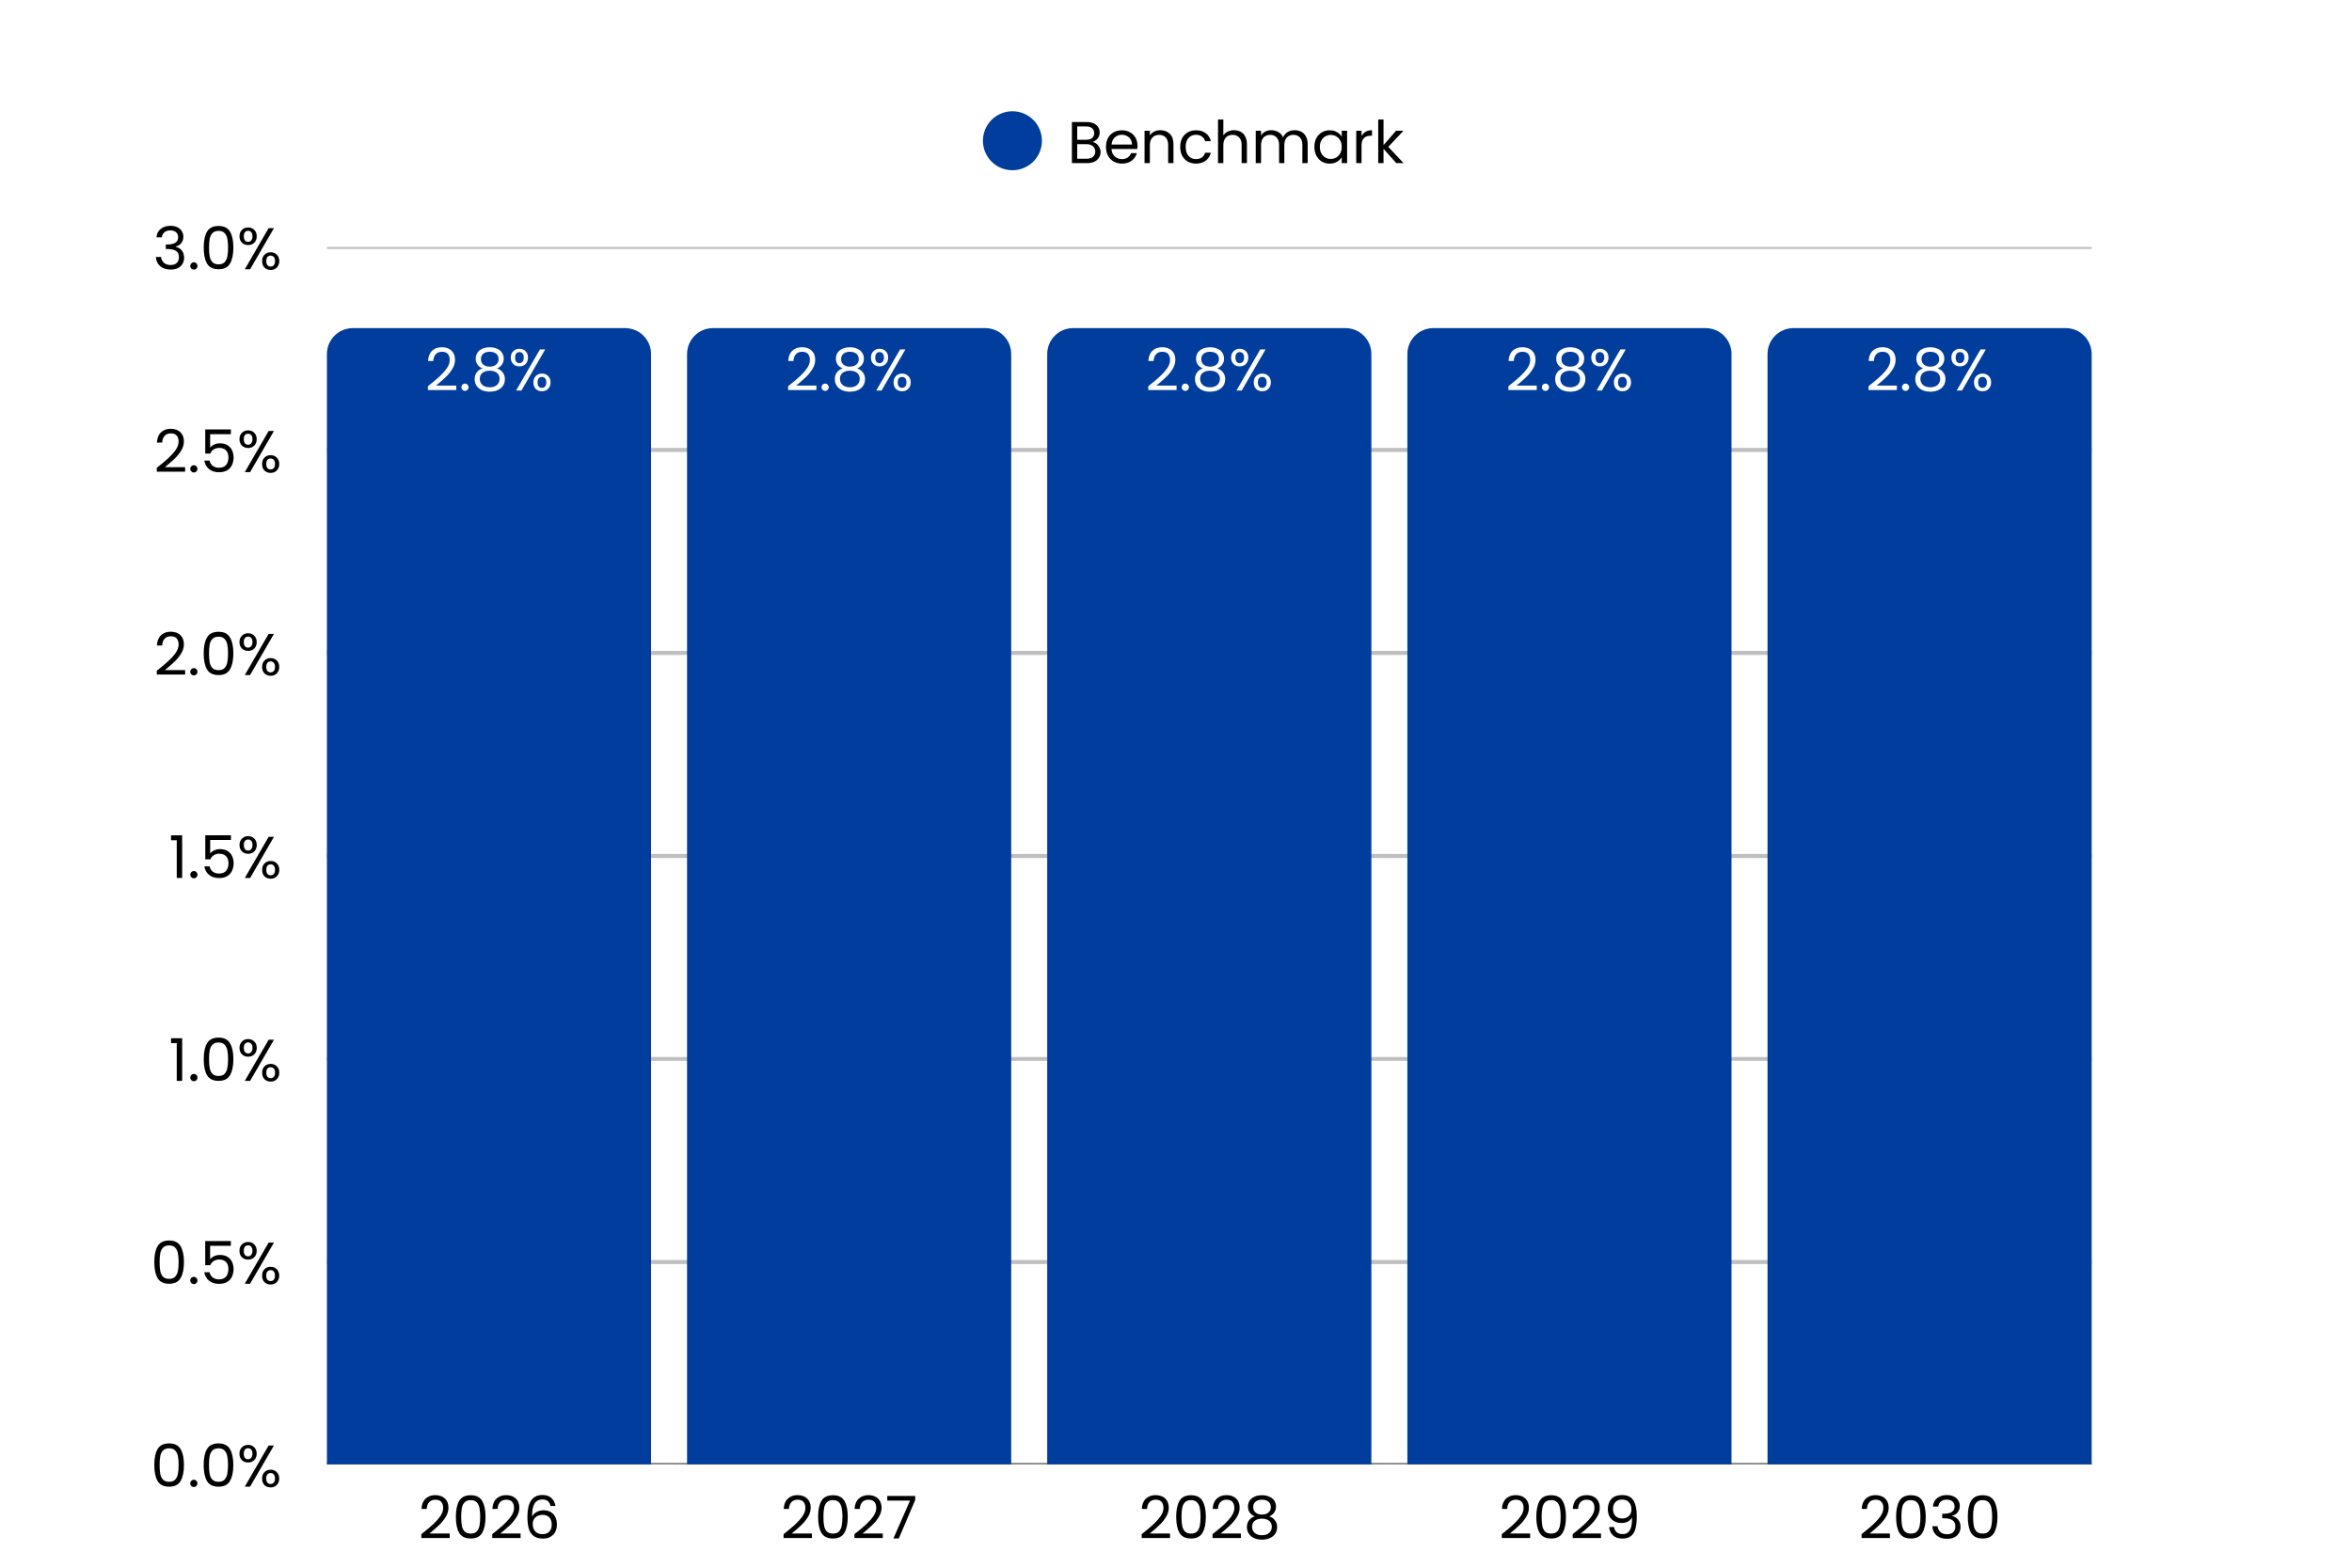 <svg xmlns="http://www.w3.org/2000/svg" xmlns:xlink="http://www.w3.org/1999/xlink" width="600" zoomAndPan="magnify" viewBox="0 0 450 300" height="400" preserveAspectRatio="xMidYMid meet" version="1.2"><defs><clipPath id="191368769d"><path d="M 62.547 279 L 400.191 279 L 400.191 280.227 L 62.547 280.227 Z M 62.547 279 "/></clipPath><clipPath id="ccc8857041"><path d="M 62.547 241 L 400.191 241 L 400.191 242 L 62.547 242 Z M 62.547 241 "/></clipPath><clipPath id="91ac267341"><path d="M 62.547 202 L 400.191 202 L 400.191 203 L 62.547 203 Z M 62.547 202 "/></clipPath><clipPath id="567685c1af"><path d="M 62.547 163 L 400.191 163 L 400.191 165 L 62.547 165 Z M 62.547 163 "/></clipPath><clipPath id="d591bbd468"><path d="M 62.547 124 L 400.191 124 L 400.191 126 L 62.547 126 Z M 62.547 124 "/></clipPath><clipPath id="64d2ae1e6a"><path d="M 62.547 85 L 400.191 85 L 400.191 87 L 62.547 87 Z M 62.547 85 "/></clipPath><clipPath id="826701a0ce"><path d="M 62.547 47.254 L 400.191 47.254 L 400.191 48 L 62.547 48 Z M 62.547 47.254 "/></clipPath><clipPath id="aef27f7053"><path d="M 62.547 62.785 L 124.562 62.785 L 124.562 280.227 L 62.547 280.227 Z M 62.547 62.785 "/></clipPath><clipPath id="48efdeaae4"><path d="M 131.453 62.785 L 193.469 62.785 L 193.469 280.227 L 131.453 280.227 Z M 131.453 62.785 "/></clipPath><clipPath id="2af62b3e61"><path d="M 200.359 62.785 L 262.379 62.785 L 262.379 280.227 L 200.359 280.227 Z M 200.359 62.785 "/></clipPath><clipPath id="ce5ba30c1e"><path d="M 269.27 62.785 L 331.285 62.785 L 331.285 280.227 L 269.27 280.227 Z M 269.27 62.785 "/></clipPath><clipPath id="c5e90062c7"><path d="M 338.176 62.785 L 400.191 62.785 L 400.191 280.227 L 338.176 280.227 Z M 338.176 62.785 "/></clipPath></defs><g id="1edd73704d"><rect x="0" width="450" y="0" height="300" style="fill:#ffffff;fill-opacity:1;stroke:none;"/><rect x="0" width="450" y="0" height="300" style="fill:#ffffff;fill-opacity:1;stroke:none;"/><path style=" stroke:none;fill-rule:nonzero;fill:#003d9c;fill-opacity:1;" d="M 199.348 26.934 C 199.348 27.305 199.312 27.672 199.238 28.035 C 199.168 28.398 199.062 28.75 198.918 29.094 C 198.777 29.434 198.602 29.762 198.398 30.07 C 198.191 30.375 197.957 30.66 197.695 30.926 C 197.434 31.188 197.148 31.422 196.84 31.625 C 196.531 31.832 196.207 32.008 195.863 32.148 C 195.52 32.289 195.168 32.398 194.805 32.469 C 194.441 32.543 194.074 32.578 193.703 32.578 C 193.332 32.578 192.965 32.543 192.602 32.469 C 192.238 32.398 191.887 32.289 191.543 32.148 C 191.199 32.008 190.875 31.832 190.566 31.625 C 190.258 31.422 189.973 31.188 189.711 30.926 C 189.449 30.66 189.215 30.375 189.012 30.07 C 188.805 29.762 188.629 29.434 188.488 29.094 C 188.348 28.75 188.238 28.398 188.168 28.035 C 188.094 27.672 188.059 27.305 188.059 26.934 C 188.059 26.562 188.094 26.195 188.168 25.832 C 188.238 25.469 188.348 25.113 188.488 24.773 C 188.629 24.43 188.805 24.105 189.012 23.797 C 189.215 23.488 189.449 23.203 189.711 22.941 C 189.973 22.68 190.258 22.445 190.566 22.238 C 190.875 22.031 191.199 21.859 191.543 21.719 C 191.887 21.574 192.238 21.469 192.602 21.395 C 192.965 21.324 193.332 21.289 193.703 21.289 C 194.074 21.289 194.441 21.324 194.805 21.395 C 195.168 21.469 195.52 21.574 195.863 21.719 C 196.207 21.859 196.531 22.031 196.84 22.238 C 197.148 22.445 197.434 22.68 197.695 22.941 C 197.957 23.203 198.191 23.488 198.398 23.797 C 198.602 24.105 198.777 24.43 198.918 24.773 C 199.062 25.113 199.168 25.469 199.238 25.832 C 199.312 26.195 199.348 26.562 199.348 26.934 Z M 199.348 26.934 "/><g style="fill:#000000;fill-opacity:1;"><g transform="translate(204.209, 31.213)"><path style="stroke:none" d="M 4.812 -4.047 C 5.094 -4.004 5.348 -3.891 5.578 -3.703 C 5.816 -3.516 6.004 -3.281 6.141 -3 C 6.285 -2.719 6.359 -2.422 6.359 -2.109 C 6.359 -1.711 6.254 -1.352 6.047 -1.031 C 5.848 -0.707 5.555 -0.453 5.172 -0.266 C 4.785 -0.086 4.328 0 3.797 0 L 0.875 0 L 0.875 -7.859 L 3.688 -7.859 C 4.219 -7.859 4.672 -7.77 5.047 -7.594 C 5.43 -7.414 5.719 -7.176 5.906 -6.875 C 6.094 -6.582 6.188 -6.242 6.188 -5.859 C 6.188 -5.398 6.055 -5.016 5.797 -4.703 C 5.547 -4.398 5.219 -4.18 4.812 -4.047 Z M 1.891 -4.469 L 3.625 -4.469 C 4.102 -4.469 4.473 -4.578 4.734 -4.797 C 5.004 -5.023 5.141 -5.336 5.141 -5.734 C 5.141 -6.141 5.004 -6.453 4.734 -6.672 C 4.473 -6.898 4.094 -7.016 3.594 -7.016 L 1.891 -7.016 Z M 3.719 -0.844 C 4.227 -0.844 4.625 -0.961 4.906 -1.203 C 5.195 -1.441 5.344 -1.781 5.344 -2.219 C 5.344 -2.645 5.191 -2.984 4.891 -3.234 C 4.586 -3.492 4.18 -3.625 3.672 -3.625 L 1.891 -3.625 L 1.891 -0.844 Z M 3.719 -0.844 "/></g></g><g style="fill:#000000;fill-opacity:1;"><g transform="translate(211.119, 31.213)"><path style="stroke:none" d="M 6.516 -3.328 C 6.516 -3.129 6.5 -2.922 6.469 -2.703 L 1.531 -2.703 C 1.57 -2.098 1.781 -1.625 2.156 -1.281 C 2.539 -0.938 3.004 -0.766 3.547 -0.766 C 3.984 -0.766 4.348 -0.867 4.641 -1.078 C 4.941 -1.285 5.156 -1.562 5.281 -1.906 L 6.391 -1.906 C 6.223 -1.312 5.891 -0.828 5.391 -0.453 C 4.891 -0.086 4.273 0.094 3.547 0.094 C 2.953 0.094 2.426 -0.035 1.969 -0.297 C 1.508 -0.555 1.145 -0.926 0.875 -1.406 C 0.613 -1.895 0.484 -2.461 0.484 -3.109 C 0.484 -3.742 0.609 -4.301 0.859 -4.781 C 1.117 -5.258 1.477 -5.629 1.938 -5.891 C 2.406 -6.148 2.941 -6.281 3.547 -6.281 C 4.129 -6.281 4.645 -6.148 5.094 -5.891 C 5.551 -5.641 5.898 -5.289 6.141 -4.844 C 6.391 -4.395 6.516 -3.891 6.516 -3.328 Z M 5.453 -3.547 C 5.453 -3.93 5.363 -4.266 5.188 -4.547 C 5.02 -4.828 4.785 -5.039 4.484 -5.188 C 4.18 -5.344 3.852 -5.422 3.5 -5.422 C 2.977 -5.422 2.535 -5.254 2.172 -4.922 C 1.805 -4.586 1.598 -4.129 1.547 -3.547 Z M 5.453 -3.547 "/></g></g><g style="fill:#000000;fill-opacity:1;"><g transform="translate(218.108, 31.213)"><path style="stroke:none" d="M 3.875 -6.297 C 4.633 -6.297 5.242 -6.066 5.703 -5.609 C 6.172 -5.16 6.406 -4.504 6.406 -3.641 L 6.406 0 L 5.391 0 L 5.391 -3.5 C 5.391 -4.113 5.234 -4.582 4.922 -4.906 C 4.617 -5.238 4.203 -5.406 3.672 -5.406 C 3.129 -5.406 2.695 -5.234 2.375 -4.891 C 2.051 -4.555 1.891 -4.066 1.891 -3.422 L 1.891 0 L 0.875 0 L 0.875 -6.188 L 1.891 -6.188 L 1.891 -5.297 C 2.098 -5.617 2.375 -5.863 2.719 -6.031 C 3.07 -6.207 3.457 -6.297 3.875 -6.297 Z M 3.875 -6.297 "/></g></g><g style="fill:#000000;fill-opacity:1;"><g transform="translate(225.322, 31.213)"><path style="stroke:none" d="M 0.484 -3.109 C 0.484 -3.742 0.609 -4.301 0.859 -4.781 C 1.117 -5.258 1.477 -5.629 1.938 -5.891 C 2.395 -6.148 2.914 -6.281 3.5 -6.281 C 4.258 -6.281 4.883 -6.094 5.375 -5.719 C 5.863 -5.352 6.188 -4.848 6.344 -4.203 L 5.25 -4.203 C 5.145 -4.578 4.938 -4.875 4.625 -5.094 C 4.32 -5.312 3.945 -5.422 3.5 -5.422 C 2.914 -5.422 2.441 -5.219 2.078 -4.812 C 1.711 -4.406 1.531 -3.836 1.531 -3.109 C 1.531 -2.359 1.711 -1.781 2.078 -1.375 C 2.441 -0.969 2.914 -0.766 3.5 -0.766 C 3.945 -0.766 4.32 -0.867 4.625 -1.078 C 4.926 -1.297 5.133 -1.598 5.25 -1.984 L 6.344 -1.984 C 6.188 -1.348 5.859 -0.844 5.359 -0.469 C 4.859 -0.094 4.238 0.094 3.5 0.094 C 2.914 0.094 2.395 -0.035 1.938 -0.297 C 1.477 -0.555 1.117 -0.926 0.859 -1.406 C 0.609 -1.883 0.484 -2.453 0.484 -3.109 Z M 0.484 -3.109 "/></g></g><g style="fill:#000000;fill-opacity:1;"><g transform="translate(232.165, 31.213)"><path style="stroke:none" d="M 3.938 -6.297 C 4.406 -6.297 4.828 -6.195 5.203 -6 C 5.578 -5.801 5.867 -5.5 6.078 -5.094 C 6.297 -4.695 6.406 -4.211 6.406 -3.641 L 6.406 0 L 5.391 0 L 5.391 -3.5 C 5.391 -4.113 5.234 -4.582 4.922 -4.906 C 4.617 -5.238 4.203 -5.406 3.672 -5.406 C 3.129 -5.406 2.695 -5.234 2.375 -4.891 C 2.051 -4.555 1.891 -4.066 1.891 -3.422 L 1.891 0 L 0.875 0 L 0.875 -8.344 L 1.891 -8.344 L 1.891 -5.297 C 2.098 -5.617 2.379 -5.863 2.734 -6.031 C 3.086 -6.207 3.488 -6.297 3.938 -6.297 Z M 3.938 -6.297 "/></g></g><g style="fill:#000000;fill-opacity:1;"><g transform="translate(239.379, 31.213)"><path style="stroke:none" d="M 8.297 -6.297 C 8.785 -6.297 9.219 -6.195 9.594 -6 C 9.969 -5.801 10.266 -5.5 10.484 -5.094 C 10.703 -4.695 10.812 -4.211 10.812 -3.641 L 10.812 0 L 9.797 0 L 9.797 -3.5 C 9.797 -4.113 9.641 -4.582 9.328 -4.906 C 9.023 -5.238 8.613 -5.406 8.094 -5.406 C 7.562 -5.406 7.133 -5.234 6.812 -4.891 C 6.5 -4.547 6.344 -4.051 6.344 -3.406 L 6.344 0 L 5.344 0 L 5.344 -3.5 C 5.344 -4.113 5.188 -4.582 4.875 -4.906 C 4.57 -5.238 4.16 -5.406 3.641 -5.406 C 3.109 -5.406 2.68 -5.234 2.359 -4.891 C 2.047 -4.547 1.891 -4.051 1.891 -3.406 L 1.891 0 L 0.875 0 L 0.875 -6.188 L 1.891 -6.188 L 1.891 -5.297 C 2.098 -5.617 2.367 -5.863 2.703 -6.031 C 3.047 -6.207 3.426 -6.297 3.844 -6.297 C 4.363 -6.297 4.82 -6.176 5.219 -5.938 C 5.625 -5.707 5.922 -5.367 6.109 -4.922 C 6.285 -5.359 6.57 -5.695 6.969 -5.938 C 7.363 -6.176 7.805 -6.297 8.297 -6.297 Z M 8.297 -6.297 "/></g></g><g style="fill:#000000;fill-opacity:1;"><g transform="translate(250.99, 31.213)"><path style="stroke:none" d="M 0.484 -3.109 C 0.484 -3.742 0.609 -4.301 0.859 -4.781 C 1.117 -5.258 1.473 -5.629 1.922 -5.891 C 2.367 -6.148 2.867 -6.281 3.422 -6.281 C 3.961 -6.281 4.43 -6.16 4.828 -5.922 C 5.223 -5.691 5.52 -5.398 5.719 -5.047 L 5.719 -6.188 L 6.75 -6.188 L 6.75 0 L 5.719 0 L 5.719 -1.156 C 5.52 -0.789 5.219 -0.488 4.812 -0.25 C 4.406 -0.02 3.938 0.094 3.406 0.094 C 2.852 0.094 2.352 -0.035 1.906 -0.297 C 1.469 -0.566 1.117 -0.945 0.859 -1.438 C 0.609 -1.926 0.484 -2.484 0.484 -3.109 Z M 5.719 -3.109 C 5.719 -3.566 5.625 -3.969 5.438 -4.312 C 5.25 -4.664 4.992 -4.93 4.672 -5.109 C 4.359 -5.297 4.008 -5.391 3.625 -5.391 C 3.238 -5.391 2.883 -5.297 2.562 -5.109 C 2.25 -4.93 2 -4.672 1.812 -4.328 C 1.625 -3.984 1.531 -3.578 1.531 -3.109 C 1.531 -2.641 1.625 -2.227 1.812 -1.875 C 2 -1.531 2.25 -1.266 2.562 -1.078 C 2.883 -0.891 3.238 -0.797 3.625 -0.797 C 4.008 -0.797 4.359 -0.891 4.672 -1.078 C 4.992 -1.266 5.25 -1.531 5.438 -1.875 C 5.625 -2.227 5.719 -2.641 5.719 -3.109 Z M 5.719 -3.109 "/></g></g><g style="fill:#000000;fill-opacity:1;"><g transform="translate(258.61, 31.213)"><path style="stroke:none" d="M 1.891 -5.172 C 2.078 -5.523 2.336 -5.801 2.672 -6 C 3.004 -6.195 3.41 -6.297 3.891 -6.297 L 3.891 -5.234 L 3.625 -5.234 C 2.469 -5.234 1.891 -4.609 1.891 -3.359 L 1.891 0 L 0.875 0 L 0.875 -6.188 L 1.891 -6.188 Z M 1.891 -5.172 "/></g></g><g style="fill:#000000;fill-opacity:1;"><g transform="translate(262.815, 31.213)"><path style="stroke:none" d="M 4.328 0 L 1.891 -2.734 L 1.891 0 L 0.875 0 L 0.875 -8.344 L 1.891 -8.344 L 1.891 -3.438 L 4.281 -6.188 L 5.703 -6.188 L 2.797 -3.109 L 5.719 0 Z M 4.328 0 "/></g></g><g clip-rule="nonzero" clip-path="url(#191368769d)"><path style="fill:none;stroke-width:1;stroke-linecap:butt;stroke-linejoin:miter;stroke:#000000;stroke-opacity:0.6;stroke-miterlimit:4;" d="M -0.001 300 L 434.786 300 " transform="matrix(0.777,0,0,0.777,62.547,47.254)"/></g><g clip-rule="nonzero" clip-path="url(#ccc8857041)"><path style="fill:none;stroke-width:1;stroke-linecap:butt;stroke-linejoin:miter;stroke:#000000;stroke-opacity:0.251;stroke-miterlimit:4;" d="M -0.001 250.001 L 434.786 250.001 " transform="matrix(0.777,0,0,0.777,62.547,47.254)"/></g><g clip-rule="nonzero" clip-path="url(#91ac267341)"><path style="fill:none;stroke-width:1;stroke-linecap:butt;stroke-linejoin:miter;stroke:#000000;stroke-opacity:0.251;stroke-miterlimit:4;" d="M -0.001 200.002 L 434.786 200.002 " transform="matrix(0.777,0,0,0.777,62.547,47.254)"/></g><g clip-rule="nonzero" clip-path="url(#567685c1af)"><path style="fill:none;stroke-width:1;stroke-linecap:butt;stroke-linejoin:miter;stroke:#000000;stroke-opacity:0.251;stroke-miterlimit:4;" d="M -0.001 150.002 L 434.786 150.002 " transform="matrix(0.777,0,0,0.777,62.547,47.254)"/></g><g clip-rule="nonzero" clip-path="url(#d591bbd468)"><path style="fill:none;stroke-width:1;stroke-linecap:butt;stroke-linejoin:miter;stroke:#000000;stroke-opacity:0.251;stroke-miterlimit:4;" d="M -0.001 99.998 L 434.786 99.998 " transform="matrix(0.777,0,0,0.777,62.547,47.254)"/></g><g clip-rule="nonzero" clip-path="url(#64d2ae1e6a)"><path style="fill:none;stroke-width:1;stroke-linecap:butt;stroke-linejoin:miter;stroke:#000000;stroke-opacity:0.251;stroke-miterlimit:4;" d="M -0.001 49.999 L 434.786 49.999 " transform="matrix(0.777,0,0,0.777,62.547,47.254)"/></g><g clip-rule="nonzero" clip-path="url(#826701a0ce)"><path style="fill:none;stroke-width:1;stroke-linecap:butt;stroke-linejoin:miter;stroke:#000000;stroke-opacity:0.251;stroke-miterlimit:4;" d="M -0.001 -0 L 434.786 -0 " transform="matrix(0.777,0,0,0.777,62.547,47.254)"/></g><g style="fill:#000000;fill-opacity:1;"><g transform="translate(80.038, 294.414)"><path style="stroke:none" d="M 0.578 -0.828 C 1.535 -1.586 2.281 -2.211 2.812 -2.703 C 3.352 -3.203 3.812 -3.719 4.188 -4.25 C 4.562 -4.789 4.75 -5.32 4.75 -5.844 C 4.75 -6.332 4.629 -6.719 4.391 -7 C 4.148 -7.281 3.77 -7.422 3.25 -7.422 C 2.738 -7.422 2.344 -7.258 2.062 -6.938 C 1.781 -6.625 1.629 -6.195 1.609 -5.656 L 0.609 -5.656 C 0.641 -6.5 0.895 -7.148 1.375 -7.609 C 1.852 -8.066 2.473 -8.297 3.234 -8.297 C 4.016 -8.297 4.629 -8.082 5.078 -7.656 C 5.535 -7.227 5.766 -6.641 5.766 -5.891 C 5.766 -5.266 5.578 -4.656 5.203 -4.062 C 4.828 -3.477 4.398 -2.961 3.922 -2.516 C 3.453 -2.066 2.852 -1.547 2.125 -0.953 L 6 -0.953 L 6 -0.094 L 0.578 -0.094 Z M 0.578 -0.828 "/></g></g><g style="fill:#000000;fill-opacity:1;"><g transform="translate(86.519, 294.414)"><path style="stroke:none" d="M 0.703 -4.156 C 0.703 -5.457 0.91 -6.469 1.328 -7.188 C 1.754 -7.914 2.492 -8.281 3.547 -8.281 C 4.586 -8.281 5.316 -7.914 5.734 -7.188 C 6.16 -6.469 6.375 -5.457 6.375 -4.156 C 6.375 -2.844 6.16 -1.82 5.734 -1.094 C 5.316 -0.363 4.586 0 3.547 0 C 2.492 0 1.754 -0.363 1.328 -1.094 C 0.91 -1.82 0.703 -2.844 0.703 -4.156 Z M 5.359 -4.156 C 5.359 -4.812 5.312 -5.367 5.219 -5.828 C 5.133 -6.285 4.957 -6.648 4.688 -6.922 C 4.426 -7.203 4.047 -7.344 3.547 -7.344 C 3.035 -7.344 2.645 -7.203 2.375 -6.922 C 2.102 -6.648 1.926 -6.285 1.844 -5.828 C 1.758 -5.367 1.719 -4.812 1.719 -4.156 C 1.719 -3.477 1.758 -2.91 1.844 -2.453 C 1.926 -1.992 2.102 -1.625 2.375 -1.344 C 2.645 -1.07 3.035 -0.938 3.547 -0.938 C 4.047 -0.938 4.426 -1.07 4.688 -1.344 C 4.957 -1.625 5.133 -1.992 5.219 -2.453 C 5.312 -2.91 5.359 -3.477 5.359 -4.156 Z M 5.359 -4.156 "/></g></g><g style="fill:#000000;fill-opacity:1;"><g transform="translate(93.599, 294.414)"><path style="stroke:none" d="M 0.578 -0.828 C 1.535 -1.586 2.281 -2.211 2.812 -2.703 C 3.352 -3.203 3.812 -3.719 4.188 -4.25 C 4.562 -4.789 4.75 -5.32 4.75 -5.844 C 4.75 -6.332 4.629 -6.719 4.391 -7 C 4.148 -7.281 3.77 -7.422 3.25 -7.422 C 2.738 -7.422 2.344 -7.258 2.062 -6.938 C 1.781 -6.625 1.629 -6.195 1.609 -5.656 L 0.609 -5.656 C 0.641 -6.5 0.895 -7.148 1.375 -7.609 C 1.852 -8.066 2.473 -8.297 3.234 -8.297 C 4.016 -8.297 4.629 -8.082 5.078 -7.656 C 5.535 -7.227 5.766 -6.641 5.766 -5.891 C 5.766 -5.266 5.578 -4.656 5.203 -4.062 C 4.828 -3.477 4.398 -2.961 3.922 -2.516 C 3.453 -2.066 2.852 -1.547 2.125 -0.953 L 6 -0.953 L 6 -0.094 L 0.578 -0.094 Z M 0.578 -0.828 "/></g></g><g style="fill:#000000;fill-opacity:1;"><g transform="translate(100.08, 294.414)"><path style="stroke:none" d="M 5.25 -6.219 C 5.082 -7.051 4.566 -7.469 3.703 -7.469 C 3.035 -7.469 2.535 -7.207 2.203 -6.688 C 1.867 -6.176 1.707 -5.332 1.719 -4.156 C 1.883 -4.539 2.172 -4.844 2.578 -5.062 C 2.984 -5.289 3.43 -5.406 3.922 -5.406 C 4.703 -5.406 5.32 -5.16 5.781 -4.672 C 6.238 -4.191 6.469 -3.531 6.469 -2.688 C 6.469 -2.176 6.367 -1.719 6.172 -1.312 C 5.973 -0.906 5.672 -0.582 5.266 -0.344 C 4.867 -0.102 4.383 0.016 3.812 0.016 C 3.039 0.016 2.438 -0.156 2 -0.5 C 1.562 -0.844 1.254 -1.316 1.078 -1.922 C 0.91 -2.535 0.828 -3.289 0.828 -4.188 C 0.828 -6.945 1.789 -8.328 3.719 -8.328 C 4.445 -8.328 5.02 -8.125 5.438 -7.719 C 5.863 -7.32 6.113 -6.82 6.188 -6.219 Z M 3.719 -4.531 C 3.383 -4.531 3.078 -4.461 2.797 -4.328 C 2.516 -4.203 2.285 -4.004 2.109 -3.734 C 1.93 -3.473 1.844 -3.148 1.844 -2.766 C 1.844 -2.191 2.004 -1.723 2.328 -1.359 C 2.66 -1.004 3.133 -0.828 3.75 -0.828 C 4.281 -0.828 4.703 -0.988 5.016 -1.312 C 5.328 -1.645 5.484 -2.094 5.484 -2.656 C 5.484 -3.238 5.332 -3.695 5.031 -4.031 C 4.727 -4.363 4.289 -4.531 3.719 -4.531 Z M 3.719 -4.531 "/></g></g><g style="fill:#000000;fill-opacity:1;"><g transform="translate(149.341, 294.414)"><path style="stroke:none" d="M 0.578 -0.828 C 1.535 -1.586 2.281 -2.211 2.812 -2.703 C 3.352 -3.203 3.812 -3.719 4.188 -4.25 C 4.562 -4.789 4.75 -5.32 4.75 -5.844 C 4.75 -6.332 4.629 -6.719 4.391 -7 C 4.148 -7.281 3.77 -7.422 3.25 -7.422 C 2.738 -7.422 2.344 -7.258 2.062 -6.938 C 1.781 -6.625 1.629 -6.195 1.609 -5.656 L 0.609 -5.656 C 0.641 -6.5 0.895 -7.148 1.375 -7.609 C 1.852 -8.066 2.473 -8.297 3.234 -8.297 C 4.016 -8.297 4.629 -8.082 5.078 -7.656 C 5.535 -7.227 5.766 -6.641 5.766 -5.891 C 5.766 -5.266 5.578 -4.656 5.203 -4.062 C 4.828 -3.477 4.398 -2.961 3.922 -2.516 C 3.453 -2.066 2.852 -1.547 2.125 -0.953 L 6 -0.953 L 6 -0.094 L 0.578 -0.094 Z M 0.578 -0.828 "/></g></g><g style="fill:#000000;fill-opacity:1;"><g transform="translate(155.823, 294.414)"><path style="stroke:none" d="M 0.703 -4.156 C 0.703 -5.457 0.91 -6.469 1.328 -7.188 C 1.754 -7.914 2.492 -8.281 3.547 -8.281 C 4.586 -8.281 5.316 -7.914 5.734 -7.188 C 6.16 -6.469 6.375 -5.457 6.375 -4.156 C 6.375 -2.844 6.16 -1.82 5.734 -1.094 C 5.316 -0.363 4.586 0 3.547 0 C 2.492 0 1.754 -0.363 1.328 -1.094 C 0.91 -1.82 0.703 -2.844 0.703 -4.156 Z M 5.359 -4.156 C 5.359 -4.812 5.312 -5.367 5.219 -5.828 C 5.133 -6.285 4.957 -6.648 4.688 -6.922 C 4.426 -7.203 4.047 -7.344 3.547 -7.344 C 3.035 -7.344 2.645 -7.203 2.375 -6.922 C 2.102 -6.648 1.926 -6.285 1.844 -5.828 C 1.758 -5.367 1.719 -4.812 1.719 -4.156 C 1.719 -3.477 1.758 -2.91 1.844 -2.453 C 1.926 -1.992 2.102 -1.625 2.375 -1.344 C 2.645 -1.07 3.035 -0.938 3.547 -0.938 C 4.047 -0.938 4.426 -1.07 4.688 -1.344 C 4.957 -1.625 5.133 -1.992 5.219 -2.453 C 5.312 -2.91 5.359 -3.477 5.359 -4.156 Z M 5.359 -4.156 "/></g></g><g style="fill:#000000;fill-opacity:1;"><g transform="translate(162.902, 294.414)"><path style="stroke:none" d="M 0.578 -0.828 C 1.535 -1.586 2.281 -2.211 2.812 -2.703 C 3.352 -3.203 3.812 -3.719 4.188 -4.25 C 4.562 -4.789 4.75 -5.32 4.75 -5.844 C 4.75 -6.332 4.629 -6.719 4.391 -7 C 4.148 -7.281 3.77 -7.422 3.25 -7.422 C 2.738 -7.422 2.344 -7.258 2.062 -6.938 C 1.781 -6.625 1.629 -6.195 1.609 -5.656 L 0.609 -5.656 C 0.641 -6.5 0.895 -7.148 1.375 -7.609 C 1.852 -8.066 2.473 -8.297 3.234 -8.297 C 4.016 -8.297 4.629 -8.082 5.078 -7.656 C 5.535 -7.227 5.766 -6.641 5.766 -5.891 C 5.766 -5.266 5.578 -4.656 5.203 -4.062 C 4.828 -3.477 4.398 -2.961 3.922 -2.516 C 3.453 -2.066 2.852 -1.547 2.125 -0.953 L 6 -0.953 L 6 -0.094 L 0.578 -0.094 Z M 0.578 -0.828 "/></g></g><g style="fill:#000000;fill-opacity:1;"><g transform="translate(169.383, 294.414)"><path style="stroke:none" d="M 5.719 -7.359 L 2.578 0 L 1.547 0 L 4.734 -7.25 L 0.375 -7.25 L 0.375 -8.141 L 5.719 -8.141 Z M 5.719 -7.359 "/></g></g><g style="fill:#000000;fill-opacity:1;"><g transform="translate(217.853, 294.414)"><path style="stroke:none" d="M 0.578 -0.828 C 1.535 -1.586 2.281 -2.211 2.812 -2.703 C 3.352 -3.203 3.812 -3.719 4.188 -4.25 C 4.562 -4.789 4.75 -5.32 4.75 -5.844 C 4.75 -6.332 4.629 -6.719 4.391 -7 C 4.148 -7.281 3.77 -7.422 3.25 -7.422 C 2.738 -7.422 2.344 -7.258 2.062 -6.938 C 1.781 -6.625 1.629 -6.195 1.609 -5.656 L 0.609 -5.656 C 0.641 -6.5 0.895 -7.148 1.375 -7.609 C 1.852 -8.066 2.473 -8.297 3.234 -8.297 C 4.016 -8.297 4.629 -8.082 5.078 -7.656 C 5.535 -7.227 5.766 -6.641 5.766 -5.891 C 5.766 -5.266 5.578 -4.656 5.203 -4.062 C 4.828 -3.477 4.398 -2.961 3.922 -2.516 C 3.453 -2.066 2.852 -1.547 2.125 -0.953 L 6 -0.953 L 6 -0.094 L 0.578 -0.094 Z M 0.578 -0.828 "/></g></g><g style="fill:#000000;fill-opacity:1;"><g transform="translate(224.335, 294.414)"><path style="stroke:none" d="M 0.703 -4.156 C 0.703 -5.457 0.91 -6.469 1.328 -7.188 C 1.754 -7.914 2.492 -8.281 3.547 -8.281 C 4.586 -8.281 5.316 -7.914 5.734 -7.188 C 6.16 -6.469 6.375 -5.457 6.375 -4.156 C 6.375 -2.844 6.16 -1.82 5.734 -1.094 C 5.316 -0.363 4.586 0 3.547 0 C 2.492 0 1.754 -0.363 1.328 -1.094 C 0.91 -1.82 0.703 -2.844 0.703 -4.156 Z M 5.359 -4.156 C 5.359 -4.812 5.312 -5.367 5.219 -5.828 C 5.133 -6.285 4.957 -6.648 4.688 -6.922 C 4.426 -7.203 4.047 -7.344 3.547 -7.344 C 3.035 -7.344 2.645 -7.203 2.375 -6.922 C 2.102 -6.648 1.926 -6.285 1.844 -5.828 C 1.758 -5.367 1.719 -4.812 1.719 -4.156 C 1.719 -3.477 1.758 -2.91 1.844 -2.453 C 1.926 -1.992 2.102 -1.625 2.375 -1.344 C 2.645 -1.07 3.035 -0.938 3.547 -0.938 C 4.047 -0.938 4.426 -1.07 4.688 -1.344 C 4.957 -1.625 5.133 -1.992 5.219 -2.453 C 5.312 -2.91 5.359 -3.477 5.359 -4.156 Z M 5.359 -4.156 "/></g></g><g style="fill:#000000;fill-opacity:1;"><g transform="translate(231.414, 294.414)"><path style="stroke:none" d="M 0.578 -0.828 C 1.535 -1.586 2.281 -2.211 2.812 -2.703 C 3.352 -3.203 3.812 -3.719 4.188 -4.25 C 4.562 -4.789 4.75 -5.32 4.75 -5.844 C 4.75 -6.332 4.629 -6.719 4.391 -7 C 4.148 -7.281 3.77 -7.422 3.25 -7.422 C 2.738 -7.422 2.344 -7.258 2.062 -6.938 C 1.781 -6.625 1.629 -6.195 1.609 -5.656 L 0.609 -5.656 C 0.641 -6.5 0.895 -7.148 1.375 -7.609 C 1.852 -8.066 2.473 -8.297 3.234 -8.297 C 4.016 -8.297 4.629 -8.082 5.078 -7.656 C 5.535 -7.227 5.766 -6.641 5.766 -5.891 C 5.766 -5.266 5.578 -4.656 5.203 -4.062 C 4.828 -3.477 4.398 -2.961 3.922 -2.516 C 3.453 -2.066 2.852 -1.547 2.125 -0.953 L 6 -0.953 L 6 -0.094 L 0.578 -0.094 Z M 0.578 -0.828 "/></g></g><g style="fill:#000000;fill-opacity:1;"><g transform="translate(237.896, 294.414)"><path style="stroke:none" d="M 2.188 -4.234 C 1.77 -4.398 1.445 -4.641 1.219 -4.953 C 0.988 -5.273 0.875 -5.66 0.875 -6.109 C 0.875 -6.516 0.973 -6.879 1.172 -7.203 C 1.379 -7.535 1.688 -7.797 2.094 -7.984 C 2.5 -8.18 2.984 -8.281 3.547 -8.281 C 4.117 -8.281 4.609 -8.18 5.016 -7.984 C 5.422 -7.797 5.723 -7.535 5.922 -7.203 C 6.129 -6.879 6.234 -6.516 6.234 -6.109 C 6.234 -5.672 6.117 -5.289 5.891 -4.969 C 5.66 -4.645 5.344 -4.398 4.938 -4.234 C 5.395 -4.098 5.758 -3.848 6.031 -3.484 C 6.312 -3.129 6.453 -2.703 6.453 -2.203 C 6.453 -1.711 6.332 -1.285 6.094 -0.922 C 5.852 -0.555 5.508 -0.273 5.062 -0.078 C 4.625 0.117 4.117 0.219 3.547 0.219 C 2.984 0.219 2.484 0.117 2.047 -0.078 C 1.617 -0.273 1.281 -0.555 1.031 -0.922 C 0.789 -1.285 0.672 -1.711 0.672 -2.203 C 0.672 -2.703 0.805 -3.129 1.078 -3.484 C 1.348 -3.848 1.719 -4.098 2.188 -4.234 Z M 5.25 -5.984 C 5.25 -6.441 5.098 -6.797 4.797 -7.047 C 4.492 -7.297 4.078 -7.422 3.547 -7.422 C 3.035 -7.422 2.629 -7.297 2.328 -7.047 C 2.023 -6.797 1.875 -6.441 1.875 -5.984 C 1.875 -5.555 2.031 -5.211 2.344 -4.953 C 2.656 -4.703 3.055 -4.578 3.547 -4.578 C 4.055 -4.578 4.469 -4.707 4.781 -4.969 C 5.094 -5.227 5.25 -5.566 5.25 -5.984 Z M 3.547 -3.797 C 2.992 -3.797 2.539 -3.664 2.188 -3.406 C 1.832 -3.145 1.656 -2.754 1.656 -2.234 C 1.656 -1.754 1.828 -1.363 2.172 -1.062 C 2.516 -0.77 2.973 -0.625 3.547 -0.625 C 4.129 -0.625 4.586 -0.77 4.922 -1.062 C 5.266 -1.363 5.438 -1.754 5.438 -2.234 C 5.438 -2.734 5.266 -3.117 4.922 -3.391 C 4.578 -3.66 4.117 -3.797 3.547 -3.797 Z M 3.547 -3.797 "/></g></g><g style="fill:#000000;fill-opacity:1;"><g transform="translate(286.754, 294.414)"><path style="stroke:none" d="M 0.578 -0.828 C 1.535 -1.586 2.281 -2.211 2.812 -2.703 C 3.352 -3.203 3.812 -3.719 4.188 -4.25 C 4.562 -4.789 4.75 -5.32 4.75 -5.844 C 4.75 -6.332 4.629 -6.719 4.391 -7 C 4.148 -7.281 3.77 -7.422 3.25 -7.422 C 2.738 -7.422 2.344 -7.258 2.062 -6.938 C 1.781 -6.625 1.629 -6.195 1.609 -5.656 L 0.609 -5.656 C 0.641 -6.5 0.895 -7.148 1.375 -7.609 C 1.852 -8.066 2.473 -8.297 3.234 -8.297 C 4.016 -8.297 4.629 -8.082 5.078 -7.656 C 5.535 -7.227 5.766 -6.641 5.766 -5.891 C 5.766 -5.266 5.578 -4.656 5.203 -4.062 C 4.828 -3.477 4.398 -2.961 3.922 -2.516 C 3.453 -2.066 2.852 -1.547 2.125 -0.953 L 6 -0.953 L 6 -0.094 L 0.578 -0.094 Z M 0.578 -0.828 "/></g></g><g style="fill:#000000;fill-opacity:1;"><g transform="translate(293.236, 294.414)"><path style="stroke:none" d="M 0.703 -4.156 C 0.703 -5.457 0.91 -6.469 1.328 -7.188 C 1.754 -7.914 2.492 -8.281 3.547 -8.281 C 4.586 -8.281 5.316 -7.914 5.734 -7.188 C 6.16 -6.469 6.375 -5.457 6.375 -4.156 C 6.375 -2.844 6.16 -1.82 5.734 -1.094 C 5.316 -0.363 4.586 0 3.547 0 C 2.492 0 1.754 -0.363 1.328 -1.094 C 0.91 -1.82 0.703 -2.844 0.703 -4.156 Z M 5.359 -4.156 C 5.359 -4.812 5.312 -5.367 5.219 -5.828 C 5.133 -6.285 4.957 -6.648 4.688 -6.922 C 4.426 -7.203 4.047 -7.344 3.547 -7.344 C 3.035 -7.344 2.645 -7.203 2.375 -6.922 C 2.102 -6.648 1.926 -6.285 1.844 -5.828 C 1.758 -5.367 1.719 -4.812 1.719 -4.156 C 1.719 -3.477 1.758 -2.91 1.844 -2.453 C 1.926 -1.992 2.102 -1.625 2.375 -1.344 C 2.645 -1.07 3.035 -0.938 3.547 -0.938 C 4.047 -0.938 4.426 -1.07 4.688 -1.344 C 4.957 -1.625 5.133 -1.992 5.219 -2.453 C 5.312 -2.91 5.359 -3.477 5.359 -4.156 Z M 5.359 -4.156 "/></g></g><g style="fill:#000000;fill-opacity:1;"><g transform="translate(300.315, 294.414)"><path style="stroke:none" d="M 0.578 -0.828 C 1.535 -1.586 2.281 -2.211 2.812 -2.703 C 3.352 -3.203 3.812 -3.719 4.188 -4.25 C 4.562 -4.789 4.75 -5.32 4.75 -5.844 C 4.75 -6.332 4.629 -6.719 4.391 -7 C 4.148 -7.281 3.77 -7.422 3.25 -7.422 C 2.738 -7.422 2.344 -7.258 2.062 -6.938 C 1.781 -6.625 1.629 -6.195 1.609 -5.656 L 0.609 -5.656 C 0.641 -6.5 0.895 -7.148 1.375 -7.609 C 1.852 -8.066 2.473 -8.297 3.234 -8.297 C 4.016 -8.297 4.629 -8.082 5.078 -7.656 C 5.535 -7.227 5.766 -6.641 5.766 -5.891 C 5.766 -5.266 5.578 -4.656 5.203 -4.062 C 4.828 -3.477 4.398 -2.961 3.922 -2.516 C 3.453 -2.066 2.852 -1.547 2.125 -0.953 L 6 -0.953 L 6 -0.094 L 0.578 -0.094 Z M 0.578 -0.828 "/></g></g><g style="fill:#000000;fill-opacity:1;"><g transform="translate(306.797, 294.414)"><path style="stroke:none" d="M 2.016 -2.188 C 2.086 -1.758 2.258 -1.426 2.531 -1.188 C 2.812 -0.957 3.188 -0.844 3.656 -0.844 C 4.281 -0.844 4.738 -1.086 5.031 -1.578 C 5.332 -2.066 5.473 -2.891 5.453 -4.047 C 5.297 -3.711 5.035 -3.445 4.672 -3.25 C 4.305 -3.062 3.895 -2.969 3.438 -2.969 C 2.938 -2.969 2.488 -3.07 2.094 -3.281 C 1.695 -3.488 1.383 -3.789 1.156 -4.188 C 0.938 -4.582 0.828 -5.062 0.828 -5.625 C 0.828 -6.438 1.055 -7.086 1.516 -7.578 C 1.984 -8.066 2.648 -8.312 3.516 -8.312 C 4.566 -8.312 5.301 -7.969 5.719 -7.281 C 6.145 -6.602 6.359 -5.586 6.359 -4.234 C 6.359 -3.285 6.273 -2.5 6.109 -1.875 C 5.941 -1.258 5.656 -0.789 5.25 -0.469 C 4.844 -0.145 4.289 0.016 3.594 0.016 C 2.832 0.016 2.234 -0.191 1.797 -0.609 C 1.367 -1.023 1.129 -1.551 1.078 -2.188 Z M 3.609 -3.828 C 4.109 -3.828 4.52 -3.984 4.844 -4.297 C 5.176 -4.609 5.344 -5.035 5.344 -5.578 C 5.344 -6.141 5.18 -6.594 4.859 -6.938 C 4.547 -7.281 4.102 -7.453 3.531 -7.453 C 3 -7.453 2.578 -7.285 2.266 -6.953 C 1.961 -6.629 1.812 -6.195 1.812 -5.656 C 1.812 -5.102 1.961 -4.66 2.266 -4.328 C 2.578 -3.992 3.023 -3.828 3.609 -3.828 Z M 3.609 -3.828 "/></g></g><g style="fill:#000000;fill-opacity:1;"><g transform="translate(355.589, 294.414)"><path style="stroke:none" d="M 0.578 -0.828 C 1.535 -1.586 2.281 -2.211 2.812 -2.703 C 3.352 -3.203 3.812 -3.719 4.188 -4.25 C 4.562 -4.789 4.75 -5.32 4.75 -5.844 C 4.75 -6.332 4.629 -6.719 4.391 -7 C 4.148 -7.281 3.77 -7.422 3.25 -7.422 C 2.738 -7.422 2.344 -7.258 2.062 -6.938 C 1.781 -6.625 1.629 -6.195 1.609 -5.656 L 0.609 -5.656 C 0.641 -6.5 0.895 -7.148 1.375 -7.609 C 1.852 -8.066 2.473 -8.297 3.234 -8.297 C 4.016 -8.297 4.629 -8.082 5.078 -7.656 C 5.535 -7.227 5.766 -6.641 5.766 -5.891 C 5.766 -5.266 5.578 -4.656 5.203 -4.062 C 4.828 -3.477 4.398 -2.961 3.922 -2.516 C 3.453 -2.066 2.852 -1.547 2.125 -0.953 L 6 -0.953 L 6 -0.094 L 0.578 -0.094 Z M 0.578 -0.828 "/></g></g><g style="fill:#000000;fill-opacity:1;"><g transform="translate(362.071, 294.414)"><path style="stroke:none" d="M 0.703 -4.156 C 0.703 -5.457 0.91 -6.469 1.328 -7.188 C 1.754 -7.914 2.492 -8.281 3.547 -8.281 C 4.586 -8.281 5.316 -7.914 5.734 -7.188 C 6.16 -6.469 6.375 -5.457 6.375 -4.156 C 6.375 -2.844 6.16 -1.82 5.734 -1.094 C 5.316 -0.363 4.586 0 3.547 0 C 2.492 0 1.754 -0.363 1.328 -1.094 C 0.91 -1.82 0.703 -2.844 0.703 -4.156 Z M 5.359 -4.156 C 5.359 -4.812 5.312 -5.367 5.219 -5.828 C 5.133 -6.285 4.957 -6.648 4.688 -6.922 C 4.426 -7.203 4.047 -7.344 3.547 -7.344 C 3.035 -7.344 2.645 -7.203 2.375 -6.922 C 2.102 -6.648 1.926 -6.285 1.844 -5.828 C 1.758 -5.367 1.719 -4.812 1.719 -4.156 C 1.719 -3.477 1.758 -2.91 1.844 -2.453 C 1.926 -1.992 2.102 -1.625 2.375 -1.344 C 2.645 -1.07 3.035 -0.938 3.547 -0.938 C 4.047 -0.938 4.426 -1.07 4.688 -1.344 C 4.957 -1.625 5.133 -1.992 5.219 -2.453 C 5.312 -2.91 5.359 -3.477 5.359 -4.156 Z M 5.359 -4.156 "/></g></g><g style="fill:#000000;fill-opacity:1;"><g transform="translate(369.15, 294.414)"><path style="stroke:none" d="M 0.672 -6.109 C 0.723 -6.797 0.988 -7.332 1.469 -7.719 C 1.957 -8.113 2.582 -8.312 3.344 -8.312 C 3.863 -8.312 4.305 -8.219 4.672 -8.031 C 5.047 -7.852 5.328 -7.602 5.516 -7.281 C 5.711 -6.969 5.812 -6.613 5.812 -6.219 C 5.812 -5.75 5.676 -5.344 5.406 -5 C 5.145 -4.664 4.797 -4.453 4.359 -4.359 L 4.359 -4.297 C 4.848 -4.18 5.234 -3.945 5.516 -3.594 C 5.805 -3.238 5.953 -2.773 5.953 -2.203 C 5.953 -1.773 5.852 -1.391 5.656 -1.047 C 5.469 -0.703 5.176 -0.43 4.781 -0.234 C 4.395 -0.035 3.926 0.062 3.375 0.062 C 2.57 0.062 1.914 -0.145 1.406 -0.562 C 0.895 -0.988 0.609 -1.582 0.547 -2.344 L 1.547 -2.344 C 1.598 -1.895 1.781 -1.523 2.094 -1.234 C 2.414 -0.953 2.836 -0.812 3.359 -0.812 C 3.891 -0.812 4.289 -0.945 4.562 -1.219 C 4.832 -1.5 4.969 -1.859 4.969 -2.297 C 4.969 -2.859 4.781 -3.258 4.406 -3.5 C 4.031 -3.75 3.461 -3.875 2.703 -3.875 L 2.453 -3.875 L 2.453 -4.734 L 2.719 -4.734 C 3.406 -4.742 3.926 -4.859 4.281 -5.078 C 4.633 -5.305 4.812 -5.648 4.812 -6.109 C 4.812 -6.516 4.68 -6.836 4.422 -7.078 C 4.16 -7.316 3.789 -7.438 3.312 -7.438 C 2.852 -7.438 2.477 -7.316 2.188 -7.078 C 1.906 -6.836 1.738 -6.516 1.688 -6.109 Z M 0.672 -6.109 "/></g></g><g style="fill:#000000;fill-opacity:1;"><g transform="translate(375.79, 294.414)"><path style="stroke:none" d="M 0.703 -4.156 C 0.703 -5.457 0.91 -6.469 1.328 -7.188 C 1.754 -7.914 2.492 -8.281 3.547 -8.281 C 4.586 -8.281 5.316 -7.914 5.734 -7.188 C 6.16 -6.469 6.375 -5.457 6.375 -4.156 C 6.375 -2.844 6.16 -1.82 5.734 -1.094 C 5.316 -0.363 4.586 0 3.547 0 C 2.492 0 1.754 -0.363 1.328 -1.094 C 0.91 -1.82 0.703 -2.844 0.703 -4.156 Z M 5.359 -4.156 C 5.359 -4.812 5.312 -5.367 5.219 -5.828 C 5.133 -6.285 4.957 -6.648 4.688 -6.922 C 4.426 -7.203 4.047 -7.344 3.547 -7.344 C 3.035 -7.344 2.645 -7.203 2.375 -6.922 C 2.102 -6.648 1.926 -6.285 1.844 -5.828 C 1.758 -5.367 1.719 -4.812 1.719 -4.156 C 1.719 -3.477 1.758 -2.91 1.844 -2.453 C 1.926 -1.992 2.102 -1.625 2.375 -1.344 C 2.645 -1.07 3.035 -0.938 3.547 -0.938 C 4.047 -0.938 4.426 -1.07 4.688 -1.344 C 4.957 -1.625 5.133 -1.992 5.219 -2.453 C 5.312 -2.91 5.359 -3.477 5.359 -4.156 Z M 5.359 -4.156 "/></g></g><g style="fill:#000000;fill-opacity:1;"><g transform="translate(28.819, 284.498)"><path style="stroke:none" d="M 0.703 -4.156 C 0.703 -5.457 0.91 -6.469 1.328 -7.188 C 1.754 -7.914 2.492 -8.281 3.547 -8.281 C 4.586 -8.281 5.316 -7.914 5.734 -7.188 C 6.16 -6.469 6.375 -5.457 6.375 -4.156 C 6.375 -2.844 6.16 -1.82 5.734 -1.094 C 5.316 -0.363 4.586 0 3.547 0 C 2.492 0 1.754 -0.363 1.328 -1.094 C 0.91 -1.82 0.703 -2.844 0.703 -4.156 Z M 5.359 -4.156 C 5.359 -4.812 5.312 -5.367 5.219 -5.828 C 5.133 -6.285 4.957 -6.648 4.688 -6.922 C 4.426 -7.203 4.047 -7.344 3.547 -7.344 C 3.035 -7.344 2.645 -7.203 2.375 -6.922 C 2.102 -6.648 1.926 -6.285 1.844 -5.828 C 1.758 -5.367 1.719 -4.812 1.719 -4.156 C 1.719 -3.477 1.758 -2.91 1.844 -2.453 C 1.926 -1.992 2.102 -1.625 2.375 -1.344 C 2.645 -1.07 3.035 -0.938 3.547 -0.938 C 4.047 -0.938 4.426 -1.07 4.688 -1.344 C 4.957 -1.625 5.133 -1.992 5.219 -2.453 C 5.312 -2.91 5.359 -3.477 5.359 -4.156 Z M 5.359 -4.156 "/></g></g><g style="fill:#000000;fill-opacity:1;"><g transform="translate(35.898, 284.498)"><path style="stroke:none" d="M 1.203 0.062 C 1.004 0.062 0.836 -0.004 0.703 -0.141 C 0.566 -0.273 0.5 -0.438 0.5 -0.625 C 0.5 -0.82 0.566 -0.988 0.703 -1.125 C 0.836 -1.258 1.004 -1.328 1.203 -1.328 C 1.391 -1.328 1.547 -1.258 1.672 -1.125 C 1.805 -0.988 1.875 -0.82 1.875 -0.625 C 1.875 -0.438 1.805 -0.273 1.672 -0.141 C 1.547 -0.004 1.391 0.062 1.203 0.062 Z M 1.203 0.062 "/></g></g><g style="fill:#000000;fill-opacity:1;"><g transform="translate(38.265, 284.498)"><path style="stroke:none" d="M 0.703 -4.156 C 0.703 -5.457 0.91 -6.469 1.328 -7.188 C 1.754 -7.914 2.492 -8.281 3.547 -8.281 C 4.586 -8.281 5.316 -7.914 5.734 -7.188 C 6.16 -6.469 6.375 -5.457 6.375 -4.156 C 6.375 -2.844 6.16 -1.82 5.734 -1.094 C 5.316 -0.363 4.586 0 3.547 0 C 2.492 0 1.754 -0.363 1.328 -1.094 C 0.91 -1.82 0.703 -2.844 0.703 -4.156 Z M 5.359 -4.156 C 5.359 -4.812 5.312 -5.367 5.219 -5.828 C 5.133 -6.285 4.957 -6.648 4.688 -6.922 C 4.426 -7.203 4.047 -7.344 3.547 -7.344 C 3.035 -7.344 2.645 -7.203 2.375 -6.922 C 2.102 -6.648 1.926 -6.285 1.844 -5.828 C 1.758 -5.367 1.719 -4.812 1.719 -4.156 C 1.719 -3.477 1.758 -2.91 1.844 -2.453 C 1.926 -1.992 2.102 -1.625 2.375 -1.344 C 2.645 -1.07 3.035 -0.938 3.547 -0.938 C 4.047 -0.938 4.426 -1.07 4.688 -1.344 C 4.957 -1.625 5.133 -1.992 5.219 -2.453 C 5.312 -2.91 5.359 -3.477 5.359 -4.156 Z M 5.359 -4.156 "/></g></g><g style="fill:#000000;fill-opacity:1;"><g transform="translate(45.345, 284.498)"><path style="stroke:none" d="M 0.469 -6.312 C 0.469 -6.82 0.625 -7.227 0.938 -7.531 C 1.25 -7.844 1.645 -8 2.125 -8 C 2.602 -8 2.992 -7.844 3.297 -7.531 C 3.609 -7.227 3.766 -6.82 3.766 -6.312 C 3.766 -5.801 3.609 -5.391 3.297 -5.078 C 2.992 -4.773 2.602 -4.625 2.125 -4.625 C 1.645 -4.625 1.25 -4.773 0.938 -5.078 C 0.625 -5.391 0.469 -5.801 0.469 -6.312 Z M 7.062 -7.875 L 2.5 0 L 1.484 0 L 6.047 -7.875 Z M 2.125 -7.359 C 1.863 -7.359 1.66 -7.27 1.516 -7.094 C 1.367 -6.926 1.297 -6.664 1.297 -6.312 C 1.297 -5.969 1.367 -5.703 1.516 -5.516 C 1.66 -5.336 1.863 -5.25 2.125 -5.25 C 2.375 -5.25 2.57 -5.344 2.719 -5.531 C 2.875 -5.719 2.953 -5.977 2.953 -6.312 C 2.953 -6.664 2.875 -6.926 2.719 -7.094 C 2.57 -7.27 2.375 -7.359 2.125 -7.359 Z M 4.797 -1.562 C 4.797 -2.07 4.945 -2.477 5.25 -2.781 C 5.562 -3.094 5.957 -3.25 6.438 -3.25 C 6.914 -3.25 7.305 -3.094 7.609 -2.781 C 7.922 -2.477 8.078 -2.07 8.078 -1.562 C 8.078 -1.051 7.922 -0.641 7.609 -0.328 C 7.305 -0.016 6.914 0.141 6.438 0.141 C 5.957 0.141 5.562 -0.008 5.25 -0.312 C 4.945 -0.625 4.797 -1.039 4.797 -1.562 Z M 6.438 -2.609 C 6.176 -2.609 5.969 -2.52 5.812 -2.344 C 5.664 -2.164 5.594 -1.906 5.594 -1.562 C 5.594 -1.219 5.664 -0.957 5.812 -0.781 C 5.969 -0.602 6.176 -0.516 6.438 -0.516 C 6.688 -0.516 6.883 -0.602 7.031 -0.781 C 7.188 -0.957 7.266 -1.219 7.266 -1.562 C 7.266 -1.906 7.188 -2.164 7.031 -2.344 C 6.883 -2.52 6.688 -2.609 6.438 -2.609 Z M 6.438 -2.609 "/></g></g><g style="fill:#000000;fill-opacity:1;"><g transform="translate(28.819, 245.669)"><path style="stroke:none" d="M 0.703 -4.156 C 0.703 -5.457 0.91 -6.469 1.328 -7.188 C 1.754 -7.914 2.492 -8.281 3.547 -8.281 C 4.586 -8.281 5.316 -7.914 5.734 -7.188 C 6.16 -6.469 6.375 -5.457 6.375 -4.156 C 6.375 -2.844 6.16 -1.82 5.734 -1.094 C 5.316 -0.363 4.586 0 3.547 0 C 2.492 0 1.754 -0.363 1.328 -1.094 C 0.91 -1.82 0.703 -2.844 0.703 -4.156 Z M 5.359 -4.156 C 5.359 -4.812 5.312 -5.367 5.219 -5.828 C 5.133 -6.285 4.957 -6.648 4.688 -6.922 C 4.426 -7.203 4.047 -7.344 3.547 -7.344 C 3.035 -7.344 2.645 -7.203 2.375 -6.922 C 2.102 -6.648 1.926 -6.285 1.844 -5.828 C 1.758 -5.367 1.719 -4.812 1.719 -4.156 C 1.719 -3.477 1.758 -2.91 1.844 -2.453 C 1.926 -1.992 2.102 -1.625 2.375 -1.344 C 2.645 -1.07 3.035 -0.938 3.547 -0.938 C 4.047 -0.938 4.426 -1.07 4.688 -1.344 C 4.957 -1.625 5.133 -1.992 5.219 -2.453 C 5.312 -2.91 5.359 -3.477 5.359 -4.156 Z M 5.359 -4.156 "/></g></g><g style="fill:#000000;fill-opacity:1;"><g transform="translate(35.898, 245.669)"><path style="stroke:none" d="M 1.203 0.062 C 1.004 0.062 0.836 -0.004 0.703 -0.141 C 0.566 -0.273 0.5 -0.438 0.5 -0.625 C 0.5 -0.82 0.566 -0.988 0.703 -1.125 C 0.836 -1.258 1.004 -1.328 1.203 -1.328 C 1.391 -1.328 1.547 -1.258 1.672 -1.125 C 1.805 -0.988 1.875 -0.82 1.875 -0.625 C 1.875 -0.438 1.805 -0.273 1.672 -0.141 C 1.547 -0.004 1.391 0.062 1.203 0.062 Z M 1.203 0.062 "/></g></g><g style="fill:#000000;fill-opacity:1;"><g transform="translate(38.265, 245.669)"><path style="stroke:none" d="M 5.906 -7.266 L 1.938 -7.266 L 1.938 -4.688 C 2.113 -4.926 2.367 -5.125 2.703 -5.281 C 3.047 -5.438 3.41 -5.516 3.797 -5.516 C 4.422 -5.516 4.926 -5.383 5.312 -5.125 C 5.707 -4.863 5.988 -4.531 6.156 -4.125 C 6.332 -3.719 6.422 -3.285 6.422 -2.828 C 6.422 -2.285 6.316 -1.797 6.109 -1.359 C 5.91 -0.93 5.602 -0.594 5.188 -0.344 C 4.77 -0.102 4.25 0.016 3.625 0.016 C 2.844 0.016 2.207 -0.188 1.719 -0.594 C 1.227 -1 0.93 -1.539 0.828 -2.219 L 1.828 -2.219 C 1.922 -1.781 2.125 -1.441 2.438 -1.203 C 2.758 -0.961 3.16 -0.844 3.641 -0.844 C 4.234 -0.844 4.68 -1.02 4.984 -1.375 C 5.285 -1.738 5.438 -2.211 5.438 -2.797 C 5.438 -3.379 5.285 -3.832 4.984 -4.156 C 4.68 -4.477 4.238 -4.641 3.656 -4.641 C 3.258 -4.641 2.91 -4.539 2.609 -4.344 C 2.316 -4.156 2.102 -3.895 1.969 -3.562 L 1 -3.562 L 1 -8.172 L 5.906 -8.172 Z M 5.906 -7.266 "/></g></g><g style="fill:#000000;fill-opacity:1;"><g transform="translate(45.345, 245.669)"><path style="stroke:none" d="M 0.469 -6.312 C 0.469 -6.82 0.625 -7.227 0.938 -7.531 C 1.25 -7.844 1.645 -8 2.125 -8 C 2.602 -8 2.992 -7.844 3.297 -7.531 C 3.609 -7.227 3.766 -6.82 3.766 -6.312 C 3.766 -5.801 3.609 -5.391 3.297 -5.078 C 2.992 -4.773 2.602 -4.625 2.125 -4.625 C 1.645 -4.625 1.25 -4.773 0.938 -5.078 C 0.625 -5.391 0.469 -5.801 0.469 -6.312 Z M 7.062 -7.875 L 2.5 0 L 1.484 0 L 6.047 -7.875 Z M 2.125 -7.359 C 1.863 -7.359 1.66 -7.27 1.516 -7.094 C 1.367 -6.926 1.297 -6.664 1.297 -6.312 C 1.297 -5.969 1.367 -5.703 1.516 -5.516 C 1.66 -5.336 1.863 -5.25 2.125 -5.25 C 2.375 -5.25 2.57 -5.344 2.719 -5.531 C 2.875 -5.719 2.953 -5.977 2.953 -6.312 C 2.953 -6.664 2.875 -6.926 2.719 -7.094 C 2.57 -7.27 2.375 -7.359 2.125 -7.359 Z M 4.797 -1.562 C 4.797 -2.07 4.945 -2.477 5.25 -2.781 C 5.562 -3.094 5.957 -3.25 6.438 -3.25 C 6.914 -3.25 7.305 -3.094 7.609 -2.781 C 7.922 -2.477 8.078 -2.07 8.078 -1.562 C 8.078 -1.051 7.922 -0.641 7.609 -0.328 C 7.305 -0.016 6.914 0.141 6.438 0.141 C 5.957 0.141 5.562 -0.008 5.25 -0.312 C 4.945 -0.625 4.797 -1.039 4.797 -1.562 Z M 6.438 -2.609 C 6.176 -2.609 5.969 -2.52 5.812 -2.344 C 5.664 -2.164 5.594 -1.906 5.594 -1.562 C 5.594 -1.219 5.664 -0.957 5.812 -0.781 C 5.969 -0.602 6.176 -0.516 6.438 -0.516 C 6.688 -0.516 6.883 -0.602 7.031 -0.781 C 7.188 -0.957 7.266 -1.219 7.266 -1.562 C 7.266 -1.906 7.188 -2.164 7.031 -2.344 C 6.883 -2.52 6.688 -2.609 6.438 -2.609 Z M 6.438 -2.609 "/></g></g><g style="fill:#000000;fill-opacity:1;"><g transform="translate(32.302, 206.84)"><path style="stroke:none" d="M 0.422 -7.219 L 0.422 -8.156 L 2.547 -8.156 L 2.547 0 L 1.516 0 L 1.516 -7.219 Z M 0.422 -7.219 "/></g></g><g style="fill:#000000;fill-opacity:1;"><g transform="translate(35.91, 206.84)"><path style="stroke:none" d="M 1.203 0.062 C 1.004 0.062 0.836 -0.004 0.703 -0.141 C 0.566 -0.273 0.5 -0.438 0.5 -0.625 C 0.5 -0.82 0.566 -0.988 0.703 -1.125 C 0.836 -1.258 1.004 -1.328 1.203 -1.328 C 1.391 -1.328 1.547 -1.258 1.672 -1.125 C 1.805 -0.988 1.875 -0.82 1.875 -0.625 C 1.875 -0.438 1.805 -0.273 1.672 -0.141 C 1.547 -0.004 1.391 0.062 1.203 0.062 Z M 1.203 0.062 "/></g></g><g style="fill:#000000;fill-opacity:1;"><g transform="translate(38.277, 206.84)"><path style="stroke:none" d="M 0.703 -4.156 C 0.703 -5.457 0.91 -6.469 1.328 -7.188 C 1.754 -7.914 2.492 -8.281 3.547 -8.281 C 4.586 -8.281 5.316 -7.914 5.734 -7.188 C 6.16 -6.469 6.375 -5.457 6.375 -4.156 C 6.375 -2.844 6.16 -1.82 5.734 -1.094 C 5.316 -0.363 4.586 0 3.547 0 C 2.492 0 1.754 -0.363 1.328 -1.094 C 0.91 -1.82 0.703 -2.844 0.703 -4.156 Z M 5.359 -4.156 C 5.359 -4.812 5.312 -5.367 5.219 -5.828 C 5.133 -6.285 4.957 -6.648 4.688 -6.922 C 4.426 -7.203 4.047 -7.344 3.547 -7.344 C 3.035 -7.344 2.645 -7.203 2.375 -6.922 C 2.102 -6.648 1.926 -6.285 1.844 -5.828 C 1.758 -5.367 1.719 -4.812 1.719 -4.156 C 1.719 -3.477 1.758 -2.91 1.844 -2.453 C 1.926 -1.992 2.102 -1.625 2.375 -1.344 C 2.645 -1.07 3.035 -0.938 3.547 -0.938 C 4.047 -0.938 4.426 -1.07 4.688 -1.344 C 4.957 -1.625 5.133 -1.992 5.219 -2.453 C 5.312 -2.91 5.359 -3.477 5.359 -4.156 Z M 5.359 -4.156 "/></g></g><g style="fill:#000000;fill-opacity:1;"><g transform="translate(45.356, 206.84)"><path style="stroke:none" d="M 0.469 -6.312 C 0.469 -6.82 0.625 -7.227 0.938 -7.531 C 1.25 -7.844 1.645 -8 2.125 -8 C 2.602 -8 2.992 -7.844 3.297 -7.531 C 3.609 -7.227 3.766 -6.82 3.766 -6.312 C 3.766 -5.801 3.609 -5.391 3.297 -5.078 C 2.992 -4.773 2.602 -4.625 2.125 -4.625 C 1.645 -4.625 1.25 -4.773 0.938 -5.078 C 0.625 -5.391 0.469 -5.801 0.469 -6.312 Z M 7.062 -7.875 L 2.5 0 L 1.484 0 L 6.047 -7.875 Z M 2.125 -7.359 C 1.863 -7.359 1.66 -7.27 1.516 -7.094 C 1.367 -6.926 1.297 -6.664 1.297 -6.312 C 1.297 -5.969 1.367 -5.703 1.516 -5.516 C 1.66 -5.336 1.863 -5.25 2.125 -5.25 C 2.375 -5.25 2.57 -5.344 2.719 -5.531 C 2.875 -5.719 2.953 -5.977 2.953 -6.312 C 2.953 -6.664 2.875 -6.926 2.719 -7.094 C 2.57 -7.27 2.375 -7.359 2.125 -7.359 Z M 4.797 -1.562 C 4.797 -2.07 4.945 -2.477 5.25 -2.781 C 5.562 -3.094 5.957 -3.25 6.438 -3.25 C 6.914 -3.25 7.305 -3.094 7.609 -2.781 C 7.922 -2.477 8.078 -2.07 8.078 -1.562 C 8.078 -1.051 7.922 -0.641 7.609 -0.328 C 7.305 -0.016 6.914 0.141 6.438 0.141 C 5.957 0.141 5.562 -0.008 5.25 -0.312 C 4.945 -0.625 4.797 -1.039 4.797 -1.562 Z M 6.438 -2.609 C 6.176 -2.609 5.969 -2.52 5.812 -2.344 C 5.664 -2.164 5.594 -1.906 5.594 -1.562 C 5.594 -1.219 5.664 -0.957 5.812 -0.781 C 5.969 -0.602 6.176 -0.516 6.438 -0.516 C 6.688 -0.516 6.883 -0.602 7.031 -0.781 C 7.188 -0.957 7.266 -1.219 7.266 -1.562 C 7.266 -1.906 7.188 -2.164 7.031 -2.344 C 6.883 -2.52 6.688 -2.609 6.438 -2.609 Z M 6.438 -2.609 "/></g></g><g style="fill:#000000;fill-opacity:1;"><g transform="translate(32.302, 168.011)"><path style="stroke:none" d="M 0.422 -7.219 L 0.422 -8.156 L 2.547 -8.156 L 2.547 0 L 1.516 0 L 1.516 -7.219 Z M 0.422 -7.219 "/></g></g><g style="fill:#000000;fill-opacity:1;"><g transform="translate(35.91, 168.011)"><path style="stroke:none" d="M 1.203 0.062 C 1.004 0.062 0.836 -0.004 0.703 -0.141 C 0.566 -0.273 0.5 -0.438 0.5 -0.625 C 0.5 -0.82 0.566 -0.988 0.703 -1.125 C 0.836 -1.258 1.004 -1.328 1.203 -1.328 C 1.391 -1.328 1.547 -1.258 1.672 -1.125 C 1.805 -0.988 1.875 -0.82 1.875 -0.625 C 1.875 -0.438 1.805 -0.273 1.672 -0.141 C 1.547 -0.004 1.391 0.062 1.203 0.062 Z M 1.203 0.062 "/></g></g><g style="fill:#000000;fill-opacity:1;"><g transform="translate(38.277, 168.011)"><path style="stroke:none" d="M 5.906 -7.266 L 1.938 -7.266 L 1.938 -4.688 C 2.113 -4.926 2.367 -5.125 2.703 -5.281 C 3.047 -5.438 3.41 -5.516 3.797 -5.516 C 4.422 -5.516 4.926 -5.383 5.312 -5.125 C 5.707 -4.863 5.988 -4.531 6.156 -4.125 C 6.332 -3.719 6.422 -3.285 6.422 -2.828 C 6.422 -2.285 6.316 -1.797 6.109 -1.359 C 5.91 -0.93 5.602 -0.594 5.188 -0.344 C 4.77 -0.102 4.25 0.016 3.625 0.016 C 2.844 0.016 2.207 -0.188 1.719 -0.594 C 1.227 -1 0.93 -1.539 0.828 -2.219 L 1.828 -2.219 C 1.922 -1.781 2.125 -1.441 2.438 -1.203 C 2.758 -0.961 3.16 -0.844 3.641 -0.844 C 4.234 -0.844 4.68 -1.02 4.984 -1.375 C 5.285 -1.738 5.438 -2.211 5.438 -2.797 C 5.438 -3.379 5.285 -3.832 4.984 -4.156 C 4.68 -4.477 4.238 -4.641 3.656 -4.641 C 3.258 -4.641 2.91 -4.539 2.609 -4.344 C 2.316 -4.156 2.102 -3.895 1.969 -3.562 L 1 -3.562 L 1 -8.172 L 5.906 -8.172 Z M 5.906 -7.266 "/></g></g><g style="fill:#000000;fill-opacity:1;"><g transform="translate(45.356, 168.011)"><path style="stroke:none" d="M 0.469 -6.312 C 0.469 -6.82 0.625 -7.227 0.938 -7.531 C 1.25 -7.844 1.645 -8 2.125 -8 C 2.602 -8 2.992 -7.844 3.297 -7.531 C 3.609 -7.227 3.766 -6.82 3.766 -6.312 C 3.766 -5.801 3.609 -5.391 3.297 -5.078 C 2.992 -4.773 2.602 -4.625 2.125 -4.625 C 1.645 -4.625 1.25 -4.773 0.938 -5.078 C 0.625 -5.391 0.469 -5.801 0.469 -6.312 Z M 7.062 -7.875 L 2.5 0 L 1.484 0 L 6.047 -7.875 Z M 2.125 -7.359 C 1.863 -7.359 1.66 -7.27 1.516 -7.094 C 1.367 -6.926 1.297 -6.664 1.297 -6.312 C 1.297 -5.969 1.367 -5.703 1.516 -5.516 C 1.66 -5.336 1.863 -5.25 2.125 -5.25 C 2.375 -5.25 2.57 -5.344 2.719 -5.531 C 2.875 -5.719 2.953 -5.977 2.953 -6.312 C 2.953 -6.664 2.875 -6.926 2.719 -7.094 C 2.57 -7.27 2.375 -7.359 2.125 -7.359 Z M 4.797 -1.562 C 4.797 -2.07 4.945 -2.477 5.25 -2.781 C 5.562 -3.094 5.957 -3.25 6.438 -3.25 C 6.914 -3.25 7.305 -3.094 7.609 -2.781 C 7.922 -2.477 8.078 -2.07 8.078 -1.562 C 8.078 -1.051 7.922 -0.641 7.609 -0.328 C 7.305 -0.016 6.914 0.141 6.438 0.141 C 5.957 0.141 5.562 -0.008 5.25 -0.312 C 4.945 -0.625 4.797 -1.039 4.797 -1.562 Z M 6.438 -2.609 C 6.176 -2.609 5.969 -2.52 5.812 -2.344 C 5.664 -2.164 5.594 -1.906 5.594 -1.562 C 5.594 -1.219 5.664 -0.957 5.812 -0.781 C 5.969 -0.602 6.176 -0.516 6.438 -0.516 C 6.688 -0.516 6.883 -0.602 7.031 -0.781 C 7.188 -0.957 7.266 -1.219 7.266 -1.562 C 7.266 -1.906 7.188 -2.164 7.031 -2.344 C 6.883 -2.52 6.688 -2.609 6.438 -2.609 Z M 6.438 -2.609 "/></g></g><g style="fill:#000000;fill-opacity:1;"><g transform="translate(29.421, 129.183)"><path style="stroke:none" d="M 0.578 -0.828 C 1.535 -1.586 2.281 -2.211 2.812 -2.703 C 3.352 -3.203 3.812 -3.719 4.188 -4.25 C 4.562 -4.789 4.75 -5.32 4.75 -5.844 C 4.75 -6.332 4.629 -6.719 4.391 -7 C 4.148 -7.281 3.77 -7.422 3.25 -7.422 C 2.738 -7.422 2.344 -7.258 2.062 -6.938 C 1.781 -6.625 1.629 -6.195 1.609 -5.656 L 0.609 -5.656 C 0.641 -6.5 0.895 -7.148 1.375 -7.609 C 1.852 -8.066 2.473 -8.297 3.234 -8.297 C 4.016 -8.297 4.629 -8.082 5.078 -7.656 C 5.535 -7.227 5.766 -6.641 5.766 -5.891 C 5.766 -5.266 5.578 -4.656 5.203 -4.062 C 4.828 -3.477 4.398 -2.961 3.922 -2.516 C 3.453 -2.066 2.852 -1.547 2.125 -0.953 L 6 -0.953 L 6 -0.094 L 0.578 -0.094 Z M 0.578 -0.828 "/></g></g><g style="fill:#000000;fill-opacity:1;"><g transform="translate(35.903, 129.183)"><path style="stroke:none" d="M 1.203 0.062 C 1.004 0.062 0.836 -0.004 0.703 -0.141 C 0.566 -0.273 0.5 -0.438 0.5 -0.625 C 0.5 -0.82 0.566 -0.988 0.703 -1.125 C 0.836 -1.258 1.004 -1.328 1.203 -1.328 C 1.391 -1.328 1.547 -1.258 1.672 -1.125 C 1.805 -0.988 1.875 -0.82 1.875 -0.625 C 1.875 -0.438 1.805 -0.273 1.672 -0.141 C 1.547 -0.004 1.391 0.062 1.203 0.062 Z M 1.203 0.062 "/></g></g><g style="fill:#000000;fill-opacity:1;"><g transform="translate(38.27, 129.183)"><path style="stroke:none" d="M 0.703 -4.156 C 0.703 -5.457 0.91 -6.469 1.328 -7.188 C 1.754 -7.914 2.492 -8.281 3.547 -8.281 C 4.586 -8.281 5.316 -7.914 5.734 -7.188 C 6.16 -6.469 6.375 -5.457 6.375 -4.156 C 6.375 -2.844 6.16 -1.82 5.734 -1.094 C 5.316 -0.363 4.586 0 3.547 0 C 2.492 0 1.754 -0.363 1.328 -1.094 C 0.91 -1.82 0.703 -2.844 0.703 -4.156 Z M 5.359 -4.156 C 5.359 -4.812 5.312 -5.367 5.219 -5.828 C 5.133 -6.285 4.957 -6.648 4.688 -6.922 C 4.426 -7.203 4.047 -7.344 3.547 -7.344 C 3.035 -7.344 2.645 -7.203 2.375 -6.922 C 2.102 -6.648 1.926 -6.285 1.844 -5.828 C 1.758 -5.367 1.719 -4.812 1.719 -4.156 C 1.719 -3.477 1.758 -2.91 1.844 -2.453 C 1.926 -1.992 2.102 -1.625 2.375 -1.344 C 2.645 -1.07 3.035 -0.938 3.547 -0.938 C 4.047 -0.938 4.426 -1.07 4.688 -1.344 C 4.957 -1.625 5.133 -1.992 5.219 -2.453 C 5.312 -2.91 5.359 -3.477 5.359 -4.156 Z M 5.359 -4.156 "/></g></g><g style="fill:#000000;fill-opacity:1;"><g transform="translate(45.349, 129.183)"><path style="stroke:none" d="M 0.469 -6.312 C 0.469 -6.82 0.625 -7.227 0.938 -7.531 C 1.25 -7.844 1.645 -8 2.125 -8 C 2.602 -8 2.992 -7.844 3.297 -7.531 C 3.609 -7.227 3.766 -6.82 3.766 -6.312 C 3.766 -5.801 3.609 -5.391 3.297 -5.078 C 2.992 -4.773 2.602 -4.625 2.125 -4.625 C 1.645 -4.625 1.25 -4.773 0.938 -5.078 C 0.625 -5.391 0.469 -5.801 0.469 -6.312 Z M 7.062 -7.875 L 2.5 0 L 1.484 0 L 6.047 -7.875 Z M 2.125 -7.359 C 1.863 -7.359 1.66 -7.27 1.516 -7.094 C 1.367 -6.926 1.297 -6.664 1.297 -6.312 C 1.297 -5.969 1.367 -5.703 1.516 -5.516 C 1.66 -5.336 1.863 -5.25 2.125 -5.25 C 2.375 -5.25 2.57 -5.344 2.719 -5.531 C 2.875 -5.719 2.953 -5.977 2.953 -6.312 C 2.953 -6.664 2.875 -6.926 2.719 -7.094 C 2.57 -7.27 2.375 -7.359 2.125 -7.359 Z M 4.797 -1.562 C 4.797 -2.07 4.945 -2.477 5.25 -2.781 C 5.562 -3.094 5.957 -3.25 6.438 -3.25 C 6.914 -3.25 7.305 -3.094 7.609 -2.781 C 7.922 -2.477 8.078 -2.07 8.078 -1.562 C 8.078 -1.051 7.922 -0.641 7.609 -0.328 C 7.305 -0.016 6.914 0.141 6.438 0.141 C 5.957 0.141 5.562 -0.008 5.25 -0.312 C 4.945 -0.625 4.797 -1.039 4.797 -1.562 Z M 6.438 -2.609 C 6.176 -2.609 5.969 -2.52 5.812 -2.344 C 5.664 -2.164 5.594 -1.906 5.594 -1.562 C 5.594 -1.219 5.664 -0.957 5.812 -0.781 C 5.969 -0.602 6.176 -0.516 6.438 -0.516 C 6.688 -0.516 6.883 -0.602 7.031 -0.781 C 7.188 -0.957 7.266 -1.219 7.266 -1.562 C 7.266 -1.906 7.188 -2.164 7.031 -2.344 C 6.883 -2.52 6.688 -2.609 6.438 -2.609 Z M 6.438 -2.609 "/></g></g><g style="fill:#000000;fill-opacity:1;"><g transform="translate(29.421, 90.354)"><path style="stroke:none" d="M 0.578 -0.828 C 1.535 -1.586 2.281 -2.211 2.812 -2.703 C 3.352 -3.203 3.812 -3.719 4.188 -4.25 C 4.562 -4.789 4.75 -5.32 4.75 -5.844 C 4.75 -6.332 4.629 -6.719 4.391 -7 C 4.148 -7.281 3.77 -7.422 3.25 -7.422 C 2.738 -7.422 2.344 -7.258 2.062 -6.938 C 1.781 -6.625 1.629 -6.195 1.609 -5.656 L 0.609 -5.656 C 0.641 -6.5 0.895 -7.148 1.375 -7.609 C 1.852 -8.066 2.473 -8.297 3.234 -8.297 C 4.016 -8.297 4.629 -8.082 5.078 -7.656 C 5.535 -7.227 5.766 -6.641 5.766 -5.891 C 5.766 -5.266 5.578 -4.656 5.203 -4.062 C 4.828 -3.477 4.398 -2.961 3.922 -2.516 C 3.453 -2.066 2.852 -1.547 2.125 -0.953 L 6 -0.953 L 6 -0.094 L 0.578 -0.094 Z M 0.578 -0.828 "/></g></g><g style="fill:#000000;fill-opacity:1;"><g transform="translate(35.903, 90.354)"><path style="stroke:none" d="M 1.203 0.062 C 1.004 0.062 0.836 -0.004 0.703 -0.141 C 0.566 -0.273 0.5 -0.438 0.5 -0.625 C 0.5 -0.82 0.566 -0.988 0.703 -1.125 C 0.836 -1.258 1.004 -1.328 1.203 -1.328 C 1.391 -1.328 1.547 -1.258 1.672 -1.125 C 1.805 -0.988 1.875 -0.82 1.875 -0.625 C 1.875 -0.438 1.805 -0.273 1.672 -0.141 C 1.547 -0.004 1.391 0.062 1.203 0.062 Z M 1.203 0.062 "/></g></g><g style="fill:#000000;fill-opacity:1;"><g transform="translate(38.27, 90.354)"><path style="stroke:none" d="M 5.906 -7.266 L 1.938 -7.266 L 1.938 -4.688 C 2.113 -4.926 2.367 -5.125 2.703 -5.281 C 3.047 -5.438 3.41 -5.516 3.797 -5.516 C 4.422 -5.516 4.926 -5.383 5.312 -5.125 C 5.707 -4.863 5.988 -4.531 6.156 -4.125 C 6.332 -3.719 6.422 -3.285 6.422 -2.828 C 6.422 -2.285 6.316 -1.797 6.109 -1.359 C 5.91 -0.93 5.602 -0.594 5.188 -0.344 C 4.77 -0.102 4.25 0.016 3.625 0.016 C 2.844 0.016 2.207 -0.188 1.719 -0.594 C 1.227 -1 0.93 -1.539 0.828 -2.219 L 1.828 -2.219 C 1.922 -1.781 2.125 -1.441 2.438 -1.203 C 2.758 -0.961 3.16 -0.844 3.641 -0.844 C 4.234 -0.844 4.68 -1.02 4.984 -1.375 C 5.285 -1.738 5.438 -2.211 5.438 -2.797 C 5.438 -3.379 5.285 -3.832 4.984 -4.156 C 4.68 -4.477 4.238 -4.641 3.656 -4.641 C 3.258 -4.641 2.91 -4.539 2.609 -4.344 C 2.316 -4.156 2.102 -3.895 1.969 -3.562 L 1 -3.562 L 1 -8.172 L 5.906 -8.172 Z M 5.906 -7.266 "/></g></g><g style="fill:#000000;fill-opacity:1;"><g transform="translate(45.349, 90.354)"><path style="stroke:none" d="M 0.469 -6.312 C 0.469 -6.82 0.625 -7.227 0.938 -7.531 C 1.25 -7.844 1.645 -8 2.125 -8 C 2.602 -8 2.992 -7.844 3.297 -7.531 C 3.609 -7.227 3.766 -6.82 3.766 -6.312 C 3.766 -5.801 3.609 -5.391 3.297 -5.078 C 2.992 -4.773 2.602 -4.625 2.125 -4.625 C 1.645 -4.625 1.25 -4.773 0.938 -5.078 C 0.625 -5.391 0.469 -5.801 0.469 -6.312 Z M 7.062 -7.875 L 2.5 0 L 1.484 0 L 6.047 -7.875 Z M 2.125 -7.359 C 1.863 -7.359 1.66 -7.27 1.516 -7.094 C 1.367 -6.926 1.297 -6.664 1.297 -6.312 C 1.297 -5.969 1.367 -5.703 1.516 -5.516 C 1.66 -5.336 1.863 -5.25 2.125 -5.25 C 2.375 -5.25 2.57 -5.344 2.719 -5.531 C 2.875 -5.719 2.953 -5.977 2.953 -6.312 C 2.953 -6.664 2.875 -6.926 2.719 -7.094 C 2.57 -7.27 2.375 -7.359 2.125 -7.359 Z M 4.797 -1.562 C 4.797 -2.07 4.945 -2.477 5.25 -2.781 C 5.562 -3.094 5.957 -3.25 6.438 -3.25 C 6.914 -3.25 7.305 -3.094 7.609 -2.781 C 7.922 -2.477 8.078 -2.07 8.078 -1.562 C 8.078 -1.051 7.922 -0.641 7.609 -0.328 C 7.305 -0.016 6.914 0.141 6.438 0.141 C 5.957 0.141 5.562 -0.008 5.25 -0.312 C 4.945 -0.625 4.797 -1.039 4.797 -1.562 Z M 6.438 -2.609 C 6.176 -2.609 5.969 -2.52 5.812 -2.344 C 5.664 -2.164 5.594 -1.906 5.594 -1.562 C 5.594 -1.219 5.664 -0.957 5.812 -0.781 C 5.969 -0.602 6.176 -0.516 6.438 -0.516 C 6.688 -0.516 6.883 -0.602 7.031 -0.781 C 7.188 -0.957 7.266 -1.219 7.266 -1.562 C 7.266 -1.906 7.188 -2.164 7.031 -2.344 C 6.883 -2.52 6.688 -2.609 6.438 -2.609 Z M 6.438 -2.609 "/></g></g><g style="fill:#000000;fill-opacity:1;"><g transform="translate(29.27, 51.525)"><path style="stroke:none" d="M 0.672 -6.109 C 0.723 -6.797 0.988 -7.332 1.469 -7.719 C 1.957 -8.113 2.582 -8.312 3.344 -8.312 C 3.863 -8.312 4.305 -8.219 4.672 -8.031 C 5.047 -7.852 5.328 -7.602 5.516 -7.281 C 5.711 -6.969 5.812 -6.613 5.812 -6.219 C 5.812 -5.75 5.676 -5.344 5.406 -5 C 5.145 -4.664 4.797 -4.453 4.359 -4.359 L 4.359 -4.297 C 4.848 -4.18 5.234 -3.945 5.516 -3.594 C 5.805 -3.238 5.953 -2.773 5.953 -2.203 C 5.953 -1.773 5.852 -1.391 5.656 -1.047 C 5.469 -0.703 5.176 -0.43 4.781 -0.234 C 4.395 -0.035 3.926 0.062 3.375 0.062 C 2.57 0.062 1.914 -0.145 1.406 -0.562 C 0.895 -0.988 0.609 -1.582 0.547 -2.344 L 1.547 -2.344 C 1.598 -1.895 1.781 -1.523 2.094 -1.234 C 2.414 -0.953 2.836 -0.812 3.359 -0.812 C 3.891 -0.812 4.289 -0.945 4.562 -1.219 C 4.832 -1.5 4.969 -1.859 4.969 -2.297 C 4.969 -2.859 4.781 -3.258 4.406 -3.5 C 4.031 -3.75 3.461 -3.875 2.703 -3.875 L 2.453 -3.875 L 2.453 -4.734 L 2.719 -4.734 C 3.406 -4.742 3.926 -4.859 4.281 -5.078 C 4.633 -5.305 4.812 -5.648 4.812 -6.109 C 4.812 -6.516 4.68 -6.836 4.422 -7.078 C 4.16 -7.316 3.789 -7.438 3.312 -7.438 C 2.852 -7.438 2.477 -7.316 2.188 -7.078 C 1.906 -6.836 1.738 -6.516 1.688 -6.109 Z M 0.672 -6.109 "/></g></g><g style="fill:#000000;fill-opacity:1;"><g transform="translate(35.909, 51.525)"><path style="stroke:none" d="M 1.203 0.062 C 1.004 0.062 0.836 -0.004 0.703 -0.141 C 0.566 -0.273 0.5 -0.438 0.5 -0.625 C 0.5 -0.82 0.566 -0.988 0.703 -1.125 C 0.836 -1.258 1.004 -1.328 1.203 -1.328 C 1.391 -1.328 1.547 -1.258 1.672 -1.125 C 1.805 -0.988 1.875 -0.82 1.875 -0.625 C 1.875 -0.438 1.805 -0.273 1.672 -0.141 C 1.547 -0.004 1.391 0.062 1.203 0.062 Z M 1.203 0.062 "/></g></g><g style="fill:#000000;fill-opacity:1;"><g transform="translate(38.276, 51.525)"><path style="stroke:none" d="M 0.703 -4.156 C 0.703 -5.457 0.91 -6.469 1.328 -7.188 C 1.754 -7.914 2.492 -8.281 3.547 -8.281 C 4.586 -8.281 5.316 -7.914 5.734 -7.188 C 6.16 -6.469 6.375 -5.457 6.375 -4.156 C 6.375 -2.844 6.16 -1.82 5.734 -1.094 C 5.316 -0.363 4.586 0 3.547 0 C 2.492 0 1.754 -0.363 1.328 -1.094 C 0.91 -1.82 0.703 -2.844 0.703 -4.156 Z M 5.359 -4.156 C 5.359 -4.812 5.312 -5.367 5.219 -5.828 C 5.133 -6.285 4.957 -6.648 4.688 -6.922 C 4.426 -7.203 4.047 -7.344 3.547 -7.344 C 3.035 -7.344 2.645 -7.203 2.375 -6.922 C 2.102 -6.648 1.926 -6.285 1.844 -5.828 C 1.758 -5.367 1.719 -4.812 1.719 -4.156 C 1.719 -3.477 1.758 -2.91 1.844 -2.453 C 1.926 -1.992 2.102 -1.625 2.375 -1.344 C 2.645 -1.07 3.035 -0.938 3.547 -0.938 C 4.047 -0.938 4.426 -1.07 4.688 -1.344 C 4.957 -1.625 5.133 -1.992 5.219 -2.453 C 5.312 -2.91 5.359 -3.477 5.359 -4.156 Z M 5.359 -4.156 "/></g></g><g style="fill:#000000;fill-opacity:1;"><g transform="translate(45.355, 51.525)"><path style="stroke:none" d="M 0.469 -6.312 C 0.469 -6.82 0.625 -7.227 0.938 -7.531 C 1.25 -7.844 1.645 -8 2.125 -8 C 2.602 -8 2.992 -7.844 3.297 -7.531 C 3.609 -7.227 3.766 -6.82 3.766 -6.312 C 3.766 -5.801 3.609 -5.391 3.297 -5.078 C 2.992 -4.773 2.602 -4.625 2.125 -4.625 C 1.645 -4.625 1.25 -4.773 0.938 -5.078 C 0.625 -5.391 0.469 -5.801 0.469 -6.312 Z M 7.062 -7.875 L 2.5 0 L 1.484 0 L 6.047 -7.875 Z M 2.125 -7.359 C 1.863 -7.359 1.66 -7.27 1.516 -7.094 C 1.367 -6.926 1.297 -6.664 1.297 -6.312 C 1.297 -5.969 1.367 -5.703 1.516 -5.516 C 1.66 -5.336 1.863 -5.25 2.125 -5.25 C 2.375 -5.25 2.57 -5.344 2.719 -5.531 C 2.875 -5.719 2.953 -5.977 2.953 -6.312 C 2.953 -6.664 2.875 -6.926 2.719 -7.094 C 2.57 -7.27 2.375 -7.359 2.125 -7.359 Z M 4.797 -1.562 C 4.797 -2.07 4.945 -2.477 5.25 -2.781 C 5.562 -3.094 5.957 -3.25 6.438 -3.25 C 6.914 -3.25 7.305 -3.094 7.609 -2.781 C 7.922 -2.477 8.078 -2.07 8.078 -1.562 C 8.078 -1.051 7.922 -0.641 7.609 -0.328 C 7.305 -0.016 6.914 0.141 6.438 0.141 C 5.957 0.141 5.562 -0.008 5.25 -0.312 C 4.945 -0.625 4.797 -1.039 4.797 -1.562 Z M 6.438 -2.609 C 6.176 -2.609 5.969 -2.52 5.812 -2.344 C 5.664 -2.164 5.594 -1.906 5.594 -1.562 C 5.594 -1.219 5.664 -0.957 5.812 -0.781 C 5.969 -0.602 6.176 -0.516 6.438 -0.516 C 6.688 -0.516 6.883 -0.602 7.031 -0.781 C 7.188 -0.957 7.266 -1.219 7.266 -1.562 C 7.266 -1.906 7.188 -2.164 7.031 -2.344 C 6.883 -2.52 6.688 -2.609 6.438 -2.609 Z M 6.438 -2.609 "/></g></g><g clip-rule="nonzero" clip-path="url(#aef27f7053)"><path style=" stroke:none;fill-rule:nonzero;fill:#003d9c;fill-opacity:1;" d="M 67.508 62.785 L 119.602 62.785 C 119.93 62.785 120.25 62.816 120.57 62.883 C 120.891 62.945 121.199 63.039 121.5 63.164 C 121.801 63.289 122.086 63.441 122.359 63.621 C 122.629 63.805 122.879 64.008 123.109 64.238 C 123.34 64.469 123.547 64.719 123.727 64.992 C 123.91 65.262 124.062 65.547 124.188 65.848 C 124.312 66.148 124.406 66.461 124.469 66.777 C 124.531 67.098 124.562 67.422 124.562 67.746 L 124.562 280.227 C 124.562 280.551 124.531 280.875 124.469 281.195 C 124.406 281.516 124.312 281.824 124.188 282.125 C 124.062 282.426 123.91 282.711 123.727 282.984 C 123.547 283.254 123.34 283.504 123.109 283.734 C 122.879 283.965 122.629 284.172 122.359 284.352 C 122.086 284.531 121.801 284.684 121.5 284.809 C 121.199 284.934 120.891 285.027 120.57 285.094 C 120.25 285.156 119.93 285.188 119.602 285.188 L 67.508 285.188 C 67.184 285.188 66.859 285.156 66.539 285.094 C 66.223 285.027 65.91 284.934 65.609 284.809 C 65.309 284.684 65.023 284.531 64.754 284.352 C 64.48 284.172 64.23 283.965 64 283.734 C 63.77 283.504 63.566 283.254 63.383 282.984 C 63.203 282.711 63.051 282.426 62.926 282.125 C 62.801 281.824 62.707 281.516 62.645 281.195 C 62.578 280.875 62.547 280.551 62.547 280.227 L 62.547 67.746 C 62.547 67.422 62.578 67.098 62.645 66.777 C 62.707 66.461 62.801 66.148 62.926 65.848 C 63.051 65.547 63.203 65.262 63.383 64.992 C 63.566 64.719 63.77 64.469 64 64.238 C 64.23 64.008 64.48 63.805 64.754 63.621 C 65.023 63.441 65.309 63.289 65.609 63.164 C 65.91 63.039 66.223 62.945 66.539 62.883 C 66.859 62.816 67.184 62.785 67.508 62.785 Z M 67.508 62.785 "/></g><g clip-rule="nonzero" clip-path="url(#48efdeaae4)"><path style=" stroke:none;fill-rule:nonzero;fill:#003d9c;fill-opacity:1;" d="M 136.414 62.785 L 188.508 62.785 C 188.836 62.785 189.156 62.816 189.477 62.883 C 189.797 62.945 190.105 63.039 190.406 63.164 C 190.707 63.289 190.996 63.441 191.266 63.621 C 191.535 63.805 191.785 64.008 192.016 64.238 C 192.246 64.469 192.453 64.719 192.633 64.992 C 192.816 65.262 192.969 65.547 193.094 65.848 C 193.219 66.148 193.312 66.461 193.375 66.777 C 193.438 67.098 193.469 67.422 193.469 67.746 L 193.469 280.227 C 193.469 280.551 193.438 280.875 193.375 281.195 C 193.312 281.516 193.219 281.824 193.094 282.125 C 192.969 282.426 192.816 282.711 192.633 282.984 C 192.453 283.254 192.246 283.504 192.016 283.734 C 191.785 283.965 191.535 284.172 191.266 284.352 C 190.996 284.531 190.707 284.684 190.406 284.809 C 190.105 284.934 189.797 285.027 189.477 285.094 C 189.156 285.156 188.836 285.188 188.508 285.188 L 136.414 285.188 C 136.09 285.188 135.766 285.156 135.449 285.094 C 135.129 285.027 134.816 284.934 134.516 284.809 C 134.215 284.684 133.93 284.531 133.66 284.352 C 133.387 284.172 133.137 283.965 132.906 283.734 C 132.676 283.504 132.473 283.254 132.289 282.984 C 132.109 282.711 131.957 282.426 131.832 282.125 C 131.707 281.824 131.613 281.516 131.551 281.195 C 131.484 280.875 131.453 280.551 131.453 280.227 L 131.453 67.746 C 131.453 67.422 131.484 67.098 131.551 66.777 C 131.613 66.461 131.707 66.148 131.832 65.848 C 131.957 65.547 132.109 65.262 132.289 64.992 C 132.473 64.719 132.676 64.469 132.906 64.238 C 133.137 64.008 133.387 63.805 133.66 63.621 C 133.93 63.441 134.215 63.289 134.516 63.164 C 134.816 63.039 135.129 62.945 135.449 62.883 C 135.766 62.816 136.09 62.785 136.414 62.785 Z M 136.414 62.785 "/></g><g clip-rule="nonzero" clip-path="url(#2af62b3e61)"><path style=" stroke:none;fill-rule:nonzero;fill:#003d9c;fill-opacity:1;" d="M 205.324 62.785 L 257.414 62.785 C 257.742 62.785 258.062 62.816 258.383 62.883 C 258.703 62.945 259.012 63.039 259.316 63.164 C 259.617 63.289 259.902 63.441 260.172 63.621 C 260.441 63.805 260.695 64.008 260.926 64.238 C 261.156 64.469 261.359 64.719 261.543 64.992 C 261.723 65.262 261.875 65.547 262 65.848 C 262.125 66.148 262.219 66.461 262.281 66.777 C 262.344 67.098 262.379 67.422 262.379 67.746 L 262.379 280.227 C 262.379 280.551 262.344 280.875 262.281 281.195 C 262.219 281.516 262.125 281.824 262 282.125 C 261.875 282.426 261.723 282.711 261.543 282.984 C 261.359 283.254 261.156 283.504 260.926 283.734 C 260.695 283.965 260.441 284.172 260.172 284.352 C 259.902 284.531 259.617 284.684 259.316 284.809 C 259.012 284.934 258.703 285.027 258.383 285.094 C 258.062 285.156 257.742 285.188 257.414 285.188 L 205.324 285.188 C 204.996 285.188 204.676 285.156 204.355 285.094 C 204.035 285.027 203.727 284.934 203.422 284.809 C 203.121 284.684 202.836 284.531 202.566 284.352 C 202.297 284.172 202.043 283.965 201.812 283.734 C 201.582 283.504 201.379 283.254 201.195 282.984 C 201.016 282.711 200.863 282.426 200.738 282.125 C 200.613 281.824 200.52 281.516 200.457 281.195 C 200.395 280.875 200.359 280.551 200.359 280.227 L 200.359 67.746 C 200.359 67.422 200.395 67.098 200.457 66.777 C 200.52 66.461 200.613 66.148 200.738 65.848 C 200.863 65.547 201.016 65.262 201.195 64.992 C 201.379 64.719 201.582 64.469 201.812 64.238 C 202.043 64.008 202.297 63.805 202.566 63.621 C 202.836 63.441 203.121 63.289 203.422 63.164 C 203.727 63.039 204.035 62.945 204.355 62.883 C 204.676 62.816 204.996 62.785 205.324 62.785 Z M 205.324 62.785 "/></g><g clip-rule="nonzero" clip-path="url(#ce5ba30c1e)"><path style=" stroke:none;fill-rule:nonzero;fill:#003d9c;fill-opacity:1;" d="M 274.23 62.785 L 326.324 62.785 C 326.648 62.785 326.973 62.816 327.289 62.883 C 327.609 62.945 327.922 63.039 328.223 63.164 C 328.523 63.289 328.809 63.441 329.078 63.621 C 329.352 63.805 329.602 64.008 329.832 64.238 C 330.062 64.469 330.266 64.719 330.449 64.992 C 330.629 65.262 330.781 65.547 330.906 65.848 C 331.031 66.148 331.125 66.461 331.188 66.777 C 331.254 67.098 331.285 67.422 331.285 67.746 L 331.285 280.227 C 331.285 280.551 331.254 280.875 331.188 281.195 C 331.125 281.516 331.031 281.824 330.906 282.125 C 330.781 282.426 330.629 282.711 330.449 282.984 C 330.266 283.254 330.062 283.504 329.832 283.734 C 329.602 283.965 329.352 284.172 329.078 284.352 C 328.809 284.531 328.523 284.684 328.223 284.809 C 327.922 284.934 327.609 285.027 327.289 285.094 C 326.973 285.156 326.648 285.188 326.324 285.188 L 274.23 285.188 C 273.902 285.188 273.582 285.156 273.262 285.094 C 272.941 285.027 272.633 284.934 272.332 284.809 C 272.031 284.684 271.742 284.531 271.473 284.352 C 271.203 284.172 270.953 283.965 270.723 283.734 C 270.492 283.504 270.285 283.254 270.105 282.984 C 269.922 282.711 269.77 282.426 269.645 282.125 C 269.52 281.824 269.426 281.516 269.363 281.195 C 269.301 280.875 269.27 280.551 269.27 280.227 L 269.27 67.746 C 269.27 67.422 269.301 67.098 269.363 66.777 C 269.426 66.461 269.52 66.148 269.645 65.848 C 269.77 65.547 269.922 65.262 270.105 64.992 C 270.285 64.719 270.492 64.469 270.723 64.238 C 270.953 64.008 271.203 63.805 271.473 63.621 C 271.742 63.441 272.031 63.289 272.332 63.164 C 272.633 63.039 272.941 62.945 273.262 62.883 C 273.582 62.816 273.902 62.785 274.23 62.785 Z M 274.23 62.785 "/></g><g clip-rule="nonzero" clip-path="url(#c5e90062c7)"><path style=" stroke:none;fill-rule:nonzero;fill:#003d9c;fill-opacity:1;" d="M 343.137 62.785 L 395.23 62.785 C 395.555 62.785 395.879 62.816 396.199 62.883 C 396.516 62.945 396.828 63.039 397.129 63.164 C 397.43 63.289 397.715 63.441 397.984 63.621 C 398.258 63.805 398.508 64.008 398.738 64.238 C 398.969 64.469 399.172 64.719 399.355 64.992 C 399.535 65.262 399.688 65.547 399.812 65.848 C 399.938 66.148 400.031 66.461 400.094 66.777 C 400.16 67.098 400.191 67.422 400.191 67.746 L 400.191 280.227 C 400.191 280.551 400.16 280.875 400.094 281.195 C 400.031 281.516 399.938 281.824 399.812 282.125 C 399.688 282.426 399.535 282.711 399.355 282.984 C 399.172 283.254 398.969 283.504 398.738 283.734 C 398.508 283.965 398.258 284.172 397.984 284.352 C 397.715 284.531 397.43 284.684 397.129 284.809 C 396.828 284.934 396.516 285.027 396.199 285.094 C 395.879 285.156 395.555 285.188 395.23 285.188 L 343.137 285.188 C 342.809 285.188 342.488 285.156 342.168 285.094 C 341.848 285.027 341.539 284.934 341.238 284.809 C 340.938 284.684 340.652 284.531 340.379 284.352 C 340.109 284.172 339.859 283.965 339.629 283.734 C 339.398 283.504 339.191 283.254 339.012 282.984 C 338.828 282.711 338.676 282.426 338.551 282.125 C 338.43 281.824 338.332 281.516 338.27 281.195 C 338.207 280.875 338.176 280.551 338.176 280.227 L 338.176 67.746 C 338.176 67.422 338.207 67.098 338.27 66.777 C 338.332 66.461 338.43 66.148 338.551 65.848 C 338.676 65.547 338.828 65.262 339.012 64.992 C 339.191 64.719 339.398 64.469 339.629 64.238 C 339.859 64.008 340.109 63.805 340.379 63.621 C 340.652 63.441 340.938 63.289 341.238 63.164 C 341.539 63.039 341.848 62.945 342.168 62.883 C 342.488 62.816 342.809 62.785 343.137 62.785 Z M 343.137 62.785 "/></g><g style="fill:#ffffff;fill-opacity:1;"><g transform="translate(81.294, 74.738)"><path style="stroke:none" d="M 0.578 -0.828 C 1.535 -1.586 2.281 -2.211 2.812 -2.703 C 3.352 -3.203 3.812 -3.719 4.188 -4.25 C 4.562 -4.789 4.75 -5.32 4.75 -5.844 C 4.75 -6.332 4.629 -6.719 4.391 -7 C 4.148 -7.281 3.77 -7.422 3.25 -7.422 C 2.738 -7.422 2.344 -7.258 2.062 -6.938 C 1.781 -6.625 1.629 -6.195 1.609 -5.656 L 0.609 -5.656 C 0.641 -6.5 0.895 -7.148 1.375 -7.609 C 1.852 -8.066 2.473 -8.297 3.234 -8.297 C 4.016 -8.297 4.629 -8.082 5.078 -7.656 C 5.535 -7.227 5.766 -6.641 5.766 -5.891 C 5.766 -5.266 5.578 -4.656 5.203 -4.062 C 4.828 -3.477 4.398 -2.961 3.922 -2.516 C 3.453 -2.066 2.852 -1.547 2.125 -0.953 L 6 -0.953 L 6 -0.094 L 0.578 -0.094 Z M 0.578 -0.828 "/></g></g><g style="fill:#ffffff;fill-opacity:1;"><g transform="translate(87.776, 74.738)"><path style="stroke:none" d="M 1.203 0.062 C 1.004 0.062 0.836 -0.004 0.703 -0.141 C 0.566 -0.273 0.5 -0.438 0.5 -0.625 C 0.5 -0.82 0.566 -0.988 0.703 -1.125 C 0.836 -1.258 1.004 -1.328 1.203 -1.328 C 1.391 -1.328 1.547 -1.258 1.672 -1.125 C 1.805 -0.988 1.875 -0.82 1.875 -0.625 C 1.875 -0.438 1.805 -0.273 1.672 -0.141 C 1.547 -0.004 1.391 0.062 1.203 0.062 Z M 1.203 0.062 "/></g></g><g style="fill:#ffffff;fill-opacity:1;"><g transform="translate(90.143, 74.738)"><path style="stroke:none" d="M 2.188 -4.234 C 1.77 -4.398 1.445 -4.641 1.219 -4.953 C 0.988 -5.273 0.875 -5.66 0.875 -6.109 C 0.875 -6.516 0.973 -6.879 1.172 -7.203 C 1.379 -7.535 1.688 -7.797 2.094 -7.984 C 2.5 -8.18 2.984 -8.281 3.547 -8.281 C 4.117 -8.281 4.609 -8.18 5.016 -7.984 C 5.422 -7.797 5.723 -7.535 5.922 -7.203 C 6.129 -6.879 6.234 -6.516 6.234 -6.109 C 6.234 -5.672 6.117 -5.289 5.891 -4.969 C 5.66 -4.645 5.344 -4.398 4.938 -4.234 C 5.395 -4.098 5.758 -3.848 6.031 -3.484 C 6.312 -3.129 6.453 -2.703 6.453 -2.203 C 6.453 -1.711 6.332 -1.285 6.094 -0.922 C 5.852 -0.555 5.508 -0.273 5.062 -0.078 C 4.625 0.117 4.117 0.219 3.547 0.219 C 2.984 0.219 2.484 0.117 2.047 -0.078 C 1.617 -0.273 1.281 -0.555 1.031 -0.922 C 0.789 -1.285 0.672 -1.711 0.672 -2.203 C 0.672 -2.703 0.805 -3.129 1.078 -3.484 C 1.348 -3.848 1.719 -4.098 2.188 -4.234 Z M 5.25 -5.984 C 5.25 -6.441 5.098 -6.797 4.797 -7.047 C 4.492 -7.297 4.078 -7.422 3.547 -7.422 C 3.035 -7.422 2.629 -7.297 2.328 -7.047 C 2.023 -6.797 1.875 -6.441 1.875 -5.984 C 1.875 -5.555 2.031 -5.211 2.344 -4.953 C 2.656 -4.703 3.055 -4.578 3.547 -4.578 C 4.055 -4.578 4.469 -4.707 4.781 -4.969 C 5.094 -5.227 5.25 -5.566 5.25 -5.984 Z M 3.547 -3.797 C 2.992 -3.797 2.539 -3.664 2.188 -3.406 C 1.832 -3.145 1.656 -2.754 1.656 -2.234 C 1.656 -1.754 1.828 -1.363 2.172 -1.062 C 2.516 -0.77 2.973 -0.625 3.547 -0.625 C 4.129 -0.625 4.586 -0.77 4.922 -1.062 C 5.266 -1.363 5.438 -1.754 5.438 -2.234 C 5.438 -2.734 5.266 -3.117 4.922 -3.391 C 4.578 -3.66 4.117 -3.797 3.547 -3.797 Z M 3.547 -3.797 "/></g></g><g style="fill:#ffffff;fill-opacity:1;"><g transform="translate(97.256, 74.738)"><path style="stroke:none" d="M 0.469 -6.312 C 0.469 -6.82 0.625 -7.227 0.938 -7.531 C 1.25 -7.844 1.645 -8 2.125 -8 C 2.602 -8 2.992 -7.844 3.297 -7.531 C 3.609 -7.227 3.766 -6.82 3.766 -6.312 C 3.766 -5.801 3.609 -5.391 3.297 -5.078 C 2.992 -4.773 2.602 -4.625 2.125 -4.625 C 1.645 -4.625 1.25 -4.773 0.938 -5.078 C 0.625 -5.391 0.469 -5.801 0.469 -6.312 Z M 7.062 -7.875 L 2.5 0 L 1.484 0 L 6.047 -7.875 Z M 2.125 -7.359 C 1.863 -7.359 1.66 -7.27 1.516 -7.094 C 1.367 -6.926 1.297 -6.664 1.297 -6.312 C 1.297 -5.969 1.367 -5.703 1.516 -5.516 C 1.66 -5.336 1.863 -5.25 2.125 -5.25 C 2.375 -5.25 2.57 -5.344 2.719 -5.531 C 2.875 -5.719 2.953 -5.977 2.953 -6.312 C 2.953 -6.664 2.875 -6.926 2.719 -7.094 C 2.57 -7.27 2.375 -7.359 2.125 -7.359 Z M 4.797 -1.562 C 4.797 -2.07 4.945 -2.477 5.25 -2.781 C 5.562 -3.094 5.957 -3.25 6.438 -3.25 C 6.914 -3.25 7.305 -3.094 7.609 -2.781 C 7.922 -2.477 8.078 -2.07 8.078 -1.562 C 8.078 -1.051 7.922 -0.641 7.609 -0.328 C 7.305 -0.016 6.914 0.141 6.438 0.141 C 5.957 0.141 5.562 -0.008 5.25 -0.312 C 4.945 -0.625 4.797 -1.039 4.797 -1.562 Z M 6.438 -2.609 C 6.176 -2.609 5.969 -2.52 5.812 -2.344 C 5.664 -2.164 5.594 -1.906 5.594 -1.562 C 5.594 -1.219 5.664 -0.957 5.812 -0.781 C 5.969 -0.602 6.176 -0.516 6.438 -0.516 C 6.688 -0.516 6.883 -0.602 7.031 -0.781 C 7.188 -0.957 7.266 -1.219 7.266 -1.562 C 7.266 -1.906 7.188 -2.164 7.031 -2.344 C 6.883 -2.52 6.688 -2.609 6.438 -2.609 Z M 6.438 -2.609 "/></g></g><g style="fill:#ffffff;fill-opacity:1;"><g transform="translate(150.203, 74.738)"><path style="stroke:none" d="M 0.578 -0.828 C 1.535 -1.586 2.281 -2.211 2.812 -2.703 C 3.352 -3.203 3.812 -3.719 4.188 -4.25 C 4.562 -4.789 4.75 -5.32 4.75 -5.844 C 4.75 -6.332 4.629 -6.719 4.391 -7 C 4.148 -7.281 3.77 -7.422 3.25 -7.422 C 2.738 -7.422 2.344 -7.258 2.062 -6.938 C 1.781 -6.625 1.629 -6.195 1.609 -5.656 L 0.609 -5.656 C 0.641 -6.5 0.895 -7.148 1.375 -7.609 C 1.852 -8.066 2.473 -8.297 3.234 -8.297 C 4.016 -8.297 4.629 -8.082 5.078 -7.656 C 5.535 -7.227 5.766 -6.641 5.766 -5.891 C 5.766 -5.266 5.578 -4.656 5.203 -4.062 C 4.828 -3.477 4.398 -2.961 3.922 -2.516 C 3.453 -2.066 2.852 -1.547 2.125 -0.953 L 6 -0.953 L 6 -0.094 L 0.578 -0.094 Z M 0.578 -0.828 "/></g></g><g style="fill:#ffffff;fill-opacity:1;"><g transform="translate(156.685, 74.738)"><path style="stroke:none" d="M 1.203 0.062 C 1.004 0.062 0.836 -0.004 0.703 -0.141 C 0.566 -0.273 0.5 -0.438 0.5 -0.625 C 0.5 -0.82 0.566 -0.988 0.703 -1.125 C 0.836 -1.258 1.004 -1.328 1.203 -1.328 C 1.391 -1.328 1.547 -1.258 1.672 -1.125 C 1.805 -0.988 1.875 -0.82 1.875 -0.625 C 1.875 -0.438 1.805 -0.273 1.672 -0.141 C 1.547 -0.004 1.391 0.062 1.203 0.062 Z M 1.203 0.062 "/></g></g><g style="fill:#ffffff;fill-opacity:1;"><g transform="translate(159.052, 74.738)"><path style="stroke:none" d="M 2.188 -4.234 C 1.77 -4.398 1.445 -4.641 1.219 -4.953 C 0.988 -5.273 0.875 -5.66 0.875 -6.109 C 0.875 -6.516 0.973 -6.879 1.172 -7.203 C 1.379 -7.535 1.688 -7.797 2.094 -7.984 C 2.5 -8.18 2.984 -8.281 3.547 -8.281 C 4.117 -8.281 4.609 -8.18 5.016 -7.984 C 5.422 -7.797 5.723 -7.535 5.922 -7.203 C 6.129 -6.879 6.234 -6.516 6.234 -6.109 C 6.234 -5.672 6.117 -5.289 5.891 -4.969 C 5.66 -4.645 5.344 -4.398 4.938 -4.234 C 5.395 -4.098 5.758 -3.848 6.031 -3.484 C 6.312 -3.129 6.453 -2.703 6.453 -2.203 C 6.453 -1.711 6.332 -1.285 6.094 -0.922 C 5.852 -0.555 5.508 -0.273 5.062 -0.078 C 4.625 0.117 4.117 0.219 3.547 0.219 C 2.984 0.219 2.484 0.117 2.047 -0.078 C 1.617 -0.273 1.281 -0.555 1.031 -0.922 C 0.789 -1.285 0.672 -1.711 0.672 -2.203 C 0.672 -2.703 0.805 -3.129 1.078 -3.484 C 1.348 -3.848 1.719 -4.098 2.188 -4.234 Z M 5.25 -5.984 C 5.25 -6.441 5.098 -6.797 4.797 -7.047 C 4.492 -7.297 4.078 -7.422 3.547 -7.422 C 3.035 -7.422 2.629 -7.297 2.328 -7.047 C 2.023 -6.797 1.875 -6.441 1.875 -5.984 C 1.875 -5.555 2.031 -5.211 2.344 -4.953 C 2.656 -4.703 3.055 -4.578 3.547 -4.578 C 4.055 -4.578 4.469 -4.707 4.781 -4.969 C 5.094 -5.227 5.25 -5.566 5.25 -5.984 Z M 3.547 -3.797 C 2.992 -3.797 2.539 -3.664 2.188 -3.406 C 1.832 -3.145 1.656 -2.754 1.656 -2.234 C 1.656 -1.754 1.828 -1.363 2.172 -1.062 C 2.516 -0.77 2.973 -0.625 3.547 -0.625 C 4.129 -0.625 4.586 -0.77 4.922 -1.062 C 5.266 -1.363 5.438 -1.754 5.438 -2.234 C 5.438 -2.734 5.266 -3.117 4.922 -3.391 C 4.578 -3.66 4.117 -3.797 3.547 -3.797 Z M 3.547 -3.797 "/></g></g><g style="fill:#ffffff;fill-opacity:1;"><g transform="translate(166.165, 74.738)"><path style="stroke:none" d="M 0.469 -6.312 C 0.469 -6.82 0.625 -7.227 0.938 -7.531 C 1.25 -7.844 1.645 -8 2.125 -8 C 2.602 -8 2.992 -7.844 3.297 -7.531 C 3.609 -7.227 3.766 -6.82 3.766 -6.312 C 3.766 -5.801 3.609 -5.391 3.297 -5.078 C 2.992 -4.773 2.602 -4.625 2.125 -4.625 C 1.645 -4.625 1.25 -4.773 0.938 -5.078 C 0.625 -5.391 0.469 -5.801 0.469 -6.312 Z M 7.062 -7.875 L 2.5 0 L 1.484 0 L 6.047 -7.875 Z M 2.125 -7.359 C 1.863 -7.359 1.66 -7.27 1.516 -7.094 C 1.367 -6.926 1.297 -6.664 1.297 -6.312 C 1.297 -5.969 1.367 -5.703 1.516 -5.516 C 1.66 -5.336 1.863 -5.25 2.125 -5.25 C 2.375 -5.25 2.57 -5.344 2.719 -5.531 C 2.875 -5.719 2.953 -5.977 2.953 -6.312 C 2.953 -6.664 2.875 -6.926 2.719 -7.094 C 2.57 -7.27 2.375 -7.359 2.125 -7.359 Z M 4.797 -1.562 C 4.797 -2.07 4.945 -2.477 5.25 -2.781 C 5.562 -3.094 5.957 -3.25 6.438 -3.25 C 6.914 -3.25 7.305 -3.094 7.609 -2.781 C 7.922 -2.477 8.078 -2.07 8.078 -1.562 C 8.078 -1.051 7.922 -0.641 7.609 -0.328 C 7.305 -0.016 6.914 0.141 6.438 0.141 C 5.957 0.141 5.562 -0.008 5.25 -0.312 C 4.945 -0.625 4.797 -1.039 4.797 -1.562 Z M 6.438 -2.609 C 6.176 -2.609 5.969 -2.52 5.812 -2.344 C 5.664 -2.164 5.594 -1.906 5.594 -1.562 C 5.594 -1.219 5.664 -0.957 5.812 -0.781 C 5.969 -0.602 6.176 -0.516 6.438 -0.516 C 6.688 -0.516 6.883 -0.602 7.031 -0.781 C 7.188 -0.957 7.266 -1.219 7.266 -1.562 C 7.266 -1.906 7.188 -2.164 7.031 -2.344 C 6.883 -2.52 6.688 -2.609 6.438 -2.609 Z M 6.438 -2.609 "/></g></g><g style="fill:#ffffff;fill-opacity:1;"><g transform="translate(219.112, 74.738)"><path style="stroke:none" d="M 0.578 -0.828 C 1.535 -1.586 2.281 -2.211 2.812 -2.703 C 3.352 -3.203 3.812 -3.719 4.188 -4.25 C 4.562 -4.789 4.75 -5.32 4.75 -5.844 C 4.75 -6.332 4.629 -6.719 4.391 -7 C 4.148 -7.281 3.77 -7.422 3.25 -7.422 C 2.738 -7.422 2.344 -7.258 2.062 -6.938 C 1.781 -6.625 1.629 -6.195 1.609 -5.656 L 0.609 -5.656 C 0.641 -6.5 0.895 -7.148 1.375 -7.609 C 1.852 -8.066 2.473 -8.297 3.234 -8.297 C 4.016 -8.297 4.629 -8.082 5.078 -7.656 C 5.535 -7.227 5.766 -6.641 5.766 -5.891 C 5.766 -5.266 5.578 -4.656 5.203 -4.062 C 4.828 -3.477 4.398 -2.961 3.922 -2.516 C 3.453 -2.066 2.852 -1.547 2.125 -0.953 L 6 -0.953 L 6 -0.094 L 0.578 -0.094 Z M 0.578 -0.828 "/></g></g><g style="fill:#ffffff;fill-opacity:1;"><g transform="translate(225.594, 74.738)"><path style="stroke:none" d="M 1.203 0.062 C 1.004 0.062 0.836 -0.004 0.703 -0.141 C 0.566 -0.273 0.5 -0.438 0.5 -0.625 C 0.5 -0.82 0.566 -0.988 0.703 -1.125 C 0.836 -1.258 1.004 -1.328 1.203 -1.328 C 1.391 -1.328 1.547 -1.258 1.672 -1.125 C 1.805 -0.988 1.875 -0.82 1.875 -0.625 C 1.875 -0.438 1.805 -0.273 1.672 -0.141 C 1.547 -0.004 1.391 0.062 1.203 0.062 Z M 1.203 0.062 "/></g></g><g style="fill:#ffffff;fill-opacity:1;"><g transform="translate(227.961, 74.738)"><path style="stroke:none" d="M 2.188 -4.234 C 1.77 -4.398 1.445 -4.641 1.219 -4.953 C 0.988 -5.273 0.875 -5.66 0.875 -6.109 C 0.875 -6.516 0.973 -6.879 1.172 -7.203 C 1.379 -7.535 1.688 -7.797 2.094 -7.984 C 2.5 -8.18 2.984 -8.281 3.547 -8.281 C 4.117 -8.281 4.609 -8.18 5.016 -7.984 C 5.422 -7.797 5.723 -7.535 5.922 -7.203 C 6.129 -6.879 6.234 -6.516 6.234 -6.109 C 6.234 -5.672 6.117 -5.289 5.891 -4.969 C 5.66 -4.645 5.344 -4.398 4.938 -4.234 C 5.395 -4.098 5.758 -3.848 6.031 -3.484 C 6.312 -3.129 6.453 -2.703 6.453 -2.203 C 6.453 -1.711 6.332 -1.285 6.094 -0.922 C 5.852 -0.555 5.508 -0.273 5.062 -0.078 C 4.625 0.117 4.117 0.219 3.547 0.219 C 2.984 0.219 2.484 0.117 2.047 -0.078 C 1.617 -0.273 1.281 -0.555 1.031 -0.922 C 0.789 -1.285 0.672 -1.711 0.672 -2.203 C 0.672 -2.703 0.805 -3.129 1.078 -3.484 C 1.348 -3.848 1.719 -4.098 2.188 -4.234 Z M 5.25 -5.984 C 5.25 -6.441 5.098 -6.797 4.797 -7.047 C 4.492 -7.297 4.078 -7.422 3.547 -7.422 C 3.035 -7.422 2.629 -7.297 2.328 -7.047 C 2.023 -6.797 1.875 -6.441 1.875 -5.984 C 1.875 -5.555 2.031 -5.211 2.344 -4.953 C 2.656 -4.703 3.055 -4.578 3.547 -4.578 C 4.055 -4.578 4.469 -4.707 4.781 -4.969 C 5.094 -5.227 5.25 -5.566 5.25 -5.984 Z M 3.547 -3.797 C 2.992 -3.797 2.539 -3.664 2.188 -3.406 C 1.832 -3.145 1.656 -2.754 1.656 -2.234 C 1.656 -1.754 1.828 -1.363 2.172 -1.062 C 2.516 -0.77 2.973 -0.625 3.547 -0.625 C 4.129 -0.625 4.586 -0.77 4.922 -1.062 C 5.266 -1.363 5.438 -1.754 5.438 -2.234 C 5.438 -2.734 5.266 -3.117 4.922 -3.391 C 4.578 -3.66 4.117 -3.797 3.547 -3.797 Z M 3.547 -3.797 "/></g></g><g style="fill:#ffffff;fill-opacity:1;"><g transform="translate(235.074, 74.738)"><path style="stroke:none" d="M 0.469 -6.312 C 0.469 -6.82 0.625 -7.227 0.938 -7.531 C 1.25 -7.844 1.645 -8 2.125 -8 C 2.602 -8 2.992 -7.844 3.297 -7.531 C 3.609 -7.227 3.766 -6.82 3.766 -6.312 C 3.766 -5.801 3.609 -5.391 3.297 -5.078 C 2.992 -4.773 2.602 -4.625 2.125 -4.625 C 1.645 -4.625 1.25 -4.773 0.938 -5.078 C 0.625 -5.391 0.469 -5.801 0.469 -6.312 Z M 7.062 -7.875 L 2.5 0 L 1.484 0 L 6.047 -7.875 Z M 2.125 -7.359 C 1.863 -7.359 1.66 -7.27 1.516 -7.094 C 1.367 -6.926 1.297 -6.664 1.297 -6.312 C 1.297 -5.969 1.367 -5.703 1.516 -5.516 C 1.66 -5.336 1.863 -5.25 2.125 -5.25 C 2.375 -5.25 2.57 -5.344 2.719 -5.531 C 2.875 -5.719 2.953 -5.977 2.953 -6.312 C 2.953 -6.664 2.875 -6.926 2.719 -7.094 C 2.57 -7.27 2.375 -7.359 2.125 -7.359 Z M 4.797 -1.562 C 4.797 -2.07 4.945 -2.477 5.25 -2.781 C 5.562 -3.094 5.957 -3.25 6.438 -3.25 C 6.914 -3.25 7.305 -3.094 7.609 -2.781 C 7.922 -2.477 8.078 -2.07 8.078 -1.562 C 8.078 -1.051 7.922 -0.641 7.609 -0.328 C 7.305 -0.016 6.914 0.141 6.438 0.141 C 5.957 0.141 5.562 -0.008 5.25 -0.312 C 4.945 -0.625 4.797 -1.039 4.797 -1.562 Z M 6.438 -2.609 C 6.176 -2.609 5.969 -2.52 5.812 -2.344 C 5.664 -2.164 5.594 -1.906 5.594 -1.562 C 5.594 -1.219 5.664 -0.957 5.812 -0.781 C 5.969 -0.602 6.176 -0.516 6.438 -0.516 C 6.688 -0.516 6.883 -0.602 7.031 -0.781 C 7.188 -0.957 7.266 -1.219 7.266 -1.562 C 7.266 -1.906 7.188 -2.164 7.031 -2.344 C 6.883 -2.52 6.688 -2.609 6.438 -2.609 Z M 6.438 -2.609 "/></g></g><g style="fill:#ffffff;fill-opacity:1;"><g transform="translate(288.021, 74.738)"><path style="stroke:none" d="M 0.578 -0.828 C 1.535 -1.586 2.281 -2.211 2.812 -2.703 C 3.352 -3.203 3.812 -3.719 4.188 -4.25 C 4.562 -4.789 4.75 -5.32 4.75 -5.844 C 4.75 -6.332 4.629 -6.719 4.391 -7 C 4.148 -7.281 3.77 -7.422 3.25 -7.422 C 2.738 -7.422 2.344 -7.258 2.062 -6.938 C 1.781 -6.625 1.629 -6.195 1.609 -5.656 L 0.609 -5.656 C 0.641 -6.5 0.895 -7.148 1.375 -7.609 C 1.852 -8.066 2.473 -8.297 3.234 -8.297 C 4.016 -8.297 4.629 -8.082 5.078 -7.656 C 5.535 -7.227 5.766 -6.641 5.766 -5.891 C 5.766 -5.266 5.578 -4.656 5.203 -4.062 C 4.828 -3.477 4.398 -2.961 3.922 -2.516 C 3.453 -2.066 2.852 -1.547 2.125 -0.953 L 6 -0.953 L 6 -0.094 L 0.578 -0.094 Z M 0.578 -0.828 "/></g></g><g style="fill:#ffffff;fill-opacity:1;"><g transform="translate(294.503, 74.738)"><path style="stroke:none" d="M 1.203 0.062 C 1.004 0.062 0.836 -0.004 0.703 -0.141 C 0.566 -0.273 0.5 -0.438 0.5 -0.625 C 0.5 -0.82 0.566 -0.988 0.703 -1.125 C 0.836 -1.258 1.004 -1.328 1.203 -1.328 C 1.391 -1.328 1.547 -1.258 1.672 -1.125 C 1.805 -0.988 1.875 -0.82 1.875 -0.625 C 1.875 -0.438 1.805 -0.273 1.672 -0.141 C 1.547 -0.004 1.391 0.062 1.203 0.062 Z M 1.203 0.062 "/></g></g><g style="fill:#ffffff;fill-opacity:1;"><g transform="translate(296.87, 74.738)"><path style="stroke:none" d="M 2.188 -4.234 C 1.77 -4.398 1.445 -4.641 1.219 -4.953 C 0.988 -5.273 0.875 -5.66 0.875 -6.109 C 0.875 -6.516 0.973 -6.879 1.172 -7.203 C 1.379 -7.535 1.688 -7.797 2.094 -7.984 C 2.5 -8.18 2.984 -8.281 3.547 -8.281 C 4.117 -8.281 4.609 -8.18 5.016 -7.984 C 5.422 -7.797 5.723 -7.535 5.922 -7.203 C 6.129 -6.879 6.234 -6.516 6.234 -6.109 C 6.234 -5.672 6.117 -5.289 5.891 -4.969 C 5.66 -4.645 5.344 -4.398 4.938 -4.234 C 5.395 -4.098 5.758 -3.848 6.031 -3.484 C 6.312 -3.129 6.453 -2.703 6.453 -2.203 C 6.453 -1.711 6.332 -1.285 6.094 -0.922 C 5.852 -0.555 5.508 -0.273 5.062 -0.078 C 4.625 0.117 4.117 0.219 3.547 0.219 C 2.984 0.219 2.484 0.117 2.047 -0.078 C 1.617 -0.273 1.281 -0.555 1.031 -0.922 C 0.789 -1.285 0.672 -1.711 0.672 -2.203 C 0.672 -2.703 0.805 -3.129 1.078 -3.484 C 1.348 -3.848 1.719 -4.098 2.188 -4.234 Z M 5.25 -5.984 C 5.25 -6.441 5.098 -6.797 4.797 -7.047 C 4.492 -7.297 4.078 -7.422 3.547 -7.422 C 3.035 -7.422 2.629 -7.297 2.328 -7.047 C 2.023 -6.797 1.875 -6.441 1.875 -5.984 C 1.875 -5.555 2.031 -5.211 2.344 -4.953 C 2.656 -4.703 3.055 -4.578 3.547 -4.578 C 4.055 -4.578 4.469 -4.707 4.781 -4.969 C 5.094 -5.227 5.25 -5.566 5.25 -5.984 Z M 3.547 -3.797 C 2.992 -3.797 2.539 -3.664 2.188 -3.406 C 1.832 -3.145 1.656 -2.754 1.656 -2.234 C 1.656 -1.754 1.828 -1.363 2.172 -1.062 C 2.516 -0.77 2.973 -0.625 3.547 -0.625 C 4.129 -0.625 4.586 -0.77 4.922 -1.062 C 5.266 -1.363 5.438 -1.754 5.438 -2.234 C 5.438 -2.734 5.266 -3.117 4.922 -3.391 C 4.578 -3.66 4.117 -3.797 3.547 -3.797 Z M 3.547 -3.797 "/></g></g><g style="fill:#ffffff;fill-opacity:1;"><g transform="translate(303.983, 74.738)"><path style="stroke:none" d="M 0.469 -6.312 C 0.469 -6.82 0.625 -7.227 0.938 -7.531 C 1.25 -7.844 1.645 -8 2.125 -8 C 2.602 -8 2.992 -7.844 3.297 -7.531 C 3.609 -7.227 3.766 -6.82 3.766 -6.312 C 3.766 -5.801 3.609 -5.391 3.297 -5.078 C 2.992 -4.773 2.602 -4.625 2.125 -4.625 C 1.645 -4.625 1.25 -4.773 0.938 -5.078 C 0.625 -5.391 0.469 -5.801 0.469 -6.312 Z M 7.062 -7.875 L 2.5 0 L 1.484 0 L 6.047 -7.875 Z M 2.125 -7.359 C 1.863 -7.359 1.66 -7.27 1.516 -7.094 C 1.367 -6.926 1.297 -6.664 1.297 -6.312 C 1.297 -5.969 1.367 -5.703 1.516 -5.516 C 1.66 -5.336 1.863 -5.25 2.125 -5.25 C 2.375 -5.25 2.57 -5.344 2.719 -5.531 C 2.875 -5.719 2.953 -5.977 2.953 -6.312 C 2.953 -6.664 2.875 -6.926 2.719 -7.094 C 2.57 -7.27 2.375 -7.359 2.125 -7.359 Z M 4.797 -1.562 C 4.797 -2.07 4.945 -2.477 5.25 -2.781 C 5.562 -3.094 5.957 -3.25 6.438 -3.25 C 6.914 -3.25 7.305 -3.094 7.609 -2.781 C 7.922 -2.477 8.078 -2.07 8.078 -1.562 C 8.078 -1.051 7.922 -0.641 7.609 -0.328 C 7.305 -0.016 6.914 0.141 6.438 0.141 C 5.957 0.141 5.562 -0.008 5.25 -0.312 C 4.945 -0.625 4.797 -1.039 4.797 -1.562 Z M 6.438 -2.609 C 6.176 -2.609 5.969 -2.52 5.812 -2.344 C 5.664 -2.164 5.594 -1.906 5.594 -1.562 C 5.594 -1.219 5.664 -0.957 5.812 -0.781 C 5.969 -0.602 6.176 -0.516 6.438 -0.516 C 6.688 -0.516 6.883 -0.602 7.031 -0.781 C 7.188 -0.957 7.266 -1.219 7.266 -1.562 C 7.266 -1.906 7.188 -2.164 7.031 -2.344 C 6.883 -2.52 6.688 -2.609 6.438 -2.609 Z M 6.438 -2.609 "/></g></g><g style="fill:#ffffff;fill-opacity:1;"><g transform="translate(356.918, 74.738)"><path style="stroke:none" d="M 0.578 -0.828 C 1.535 -1.586 2.281 -2.211 2.812 -2.703 C 3.352 -3.203 3.812 -3.719 4.188 -4.25 C 4.562 -4.789 4.75 -5.32 4.75 -5.844 C 4.75 -6.332 4.629 -6.719 4.391 -7 C 4.148 -7.281 3.77 -7.422 3.25 -7.422 C 2.738 -7.422 2.344 -7.258 2.062 -6.938 C 1.781 -6.625 1.629 -6.195 1.609 -5.656 L 0.609 -5.656 C 0.641 -6.5 0.895 -7.148 1.375 -7.609 C 1.852 -8.066 2.473 -8.297 3.234 -8.297 C 4.016 -8.297 4.629 -8.082 5.078 -7.656 C 5.535 -7.227 5.766 -6.641 5.766 -5.891 C 5.766 -5.266 5.578 -4.656 5.203 -4.062 C 4.828 -3.477 4.398 -2.961 3.922 -2.516 C 3.453 -2.066 2.852 -1.547 2.125 -0.953 L 6 -0.953 L 6 -0.094 L 0.578 -0.094 Z M 0.578 -0.828 "/></g></g><g style="fill:#ffffff;fill-opacity:1;"><g transform="translate(363.399, 74.738)"><path style="stroke:none" d="M 1.203 0.062 C 1.004 0.062 0.836 -0.004 0.703 -0.141 C 0.566 -0.273 0.5 -0.438 0.5 -0.625 C 0.5 -0.82 0.566 -0.988 0.703 -1.125 C 0.836 -1.258 1.004 -1.328 1.203 -1.328 C 1.391 -1.328 1.547 -1.258 1.672 -1.125 C 1.805 -0.988 1.875 -0.82 1.875 -0.625 C 1.875 -0.438 1.805 -0.273 1.672 -0.141 C 1.547 -0.004 1.391 0.062 1.203 0.062 Z M 1.203 0.062 "/></g></g><g style="fill:#ffffff;fill-opacity:1;"><g transform="translate(365.767, 74.738)"><path style="stroke:none" d="M 2.188 -4.234 C 1.77 -4.398 1.445 -4.641 1.219 -4.953 C 0.988 -5.273 0.875 -5.66 0.875 -6.109 C 0.875 -6.516 0.973 -6.879 1.172 -7.203 C 1.379 -7.535 1.688 -7.797 2.094 -7.984 C 2.5 -8.18 2.984 -8.281 3.547 -8.281 C 4.117 -8.281 4.609 -8.18 5.016 -7.984 C 5.422 -7.797 5.723 -7.535 5.922 -7.203 C 6.129 -6.879 6.234 -6.516 6.234 -6.109 C 6.234 -5.672 6.117 -5.289 5.891 -4.969 C 5.66 -4.645 5.344 -4.398 4.938 -4.234 C 5.395 -4.098 5.758 -3.848 6.031 -3.484 C 6.312 -3.129 6.453 -2.703 6.453 -2.203 C 6.453 -1.711 6.332 -1.285 6.094 -0.922 C 5.852 -0.555 5.508 -0.273 5.062 -0.078 C 4.625 0.117 4.117 0.219 3.547 0.219 C 2.984 0.219 2.484 0.117 2.047 -0.078 C 1.617 -0.273 1.281 -0.555 1.031 -0.922 C 0.789 -1.285 0.672 -1.711 0.672 -2.203 C 0.672 -2.703 0.805 -3.129 1.078 -3.484 C 1.348 -3.848 1.719 -4.098 2.188 -4.234 Z M 5.25 -5.984 C 5.25 -6.441 5.098 -6.797 4.797 -7.047 C 4.492 -7.297 4.078 -7.422 3.547 -7.422 C 3.035 -7.422 2.629 -7.297 2.328 -7.047 C 2.023 -6.797 1.875 -6.441 1.875 -5.984 C 1.875 -5.555 2.031 -5.211 2.344 -4.953 C 2.656 -4.703 3.055 -4.578 3.547 -4.578 C 4.055 -4.578 4.469 -4.707 4.781 -4.969 C 5.094 -5.227 5.25 -5.566 5.25 -5.984 Z M 3.547 -3.797 C 2.992 -3.797 2.539 -3.664 2.188 -3.406 C 1.832 -3.145 1.656 -2.754 1.656 -2.234 C 1.656 -1.754 1.828 -1.363 2.172 -1.062 C 2.516 -0.77 2.973 -0.625 3.547 -0.625 C 4.129 -0.625 4.586 -0.77 4.922 -1.062 C 5.266 -1.363 5.438 -1.754 5.438 -2.234 C 5.438 -2.734 5.266 -3.117 4.922 -3.391 C 4.578 -3.66 4.117 -3.797 3.547 -3.797 Z M 3.547 -3.797 "/></g></g><g style="fill:#ffffff;fill-opacity:1;"><g transform="translate(372.88, 74.738)"><path style="stroke:none" d="M 0.469 -6.312 C 0.469 -6.82 0.625 -7.227 0.938 -7.531 C 1.25 -7.844 1.645 -8 2.125 -8 C 2.602 -8 2.992 -7.844 3.297 -7.531 C 3.609 -7.227 3.766 -6.82 3.766 -6.312 C 3.766 -5.801 3.609 -5.391 3.297 -5.078 C 2.992 -4.773 2.602 -4.625 2.125 -4.625 C 1.645 -4.625 1.25 -4.773 0.938 -5.078 C 0.625 -5.391 0.469 -5.801 0.469 -6.312 Z M 7.062 -7.875 L 2.5 0 L 1.484 0 L 6.047 -7.875 Z M 2.125 -7.359 C 1.863 -7.359 1.66 -7.27 1.516 -7.094 C 1.367 -6.926 1.297 -6.664 1.297 -6.312 C 1.297 -5.969 1.367 -5.703 1.516 -5.516 C 1.66 -5.336 1.863 -5.25 2.125 -5.25 C 2.375 -5.25 2.57 -5.344 2.719 -5.531 C 2.875 -5.719 2.953 -5.977 2.953 -6.312 C 2.953 -6.664 2.875 -6.926 2.719 -7.094 C 2.57 -7.27 2.375 -7.359 2.125 -7.359 Z M 4.797 -1.562 C 4.797 -2.07 4.945 -2.477 5.25 -2.781 C 5.562 -3.094 5.957 -3.25 6.438 -3.25 C 6.914 -3.25 7.305 -3.094 7.609 -2.781 C 7.922 -2.477 8.078 -2.07 8.078 -1.562 C 8.078 -1.051 7.922 -0.641 7.609 -0.328 C 7.305 -0.016 6.914 0.141 6.438 0.141 C 5.957 0.141 5.562 -0.008 5.25 -0.312 C 4.945 -0.625 4.797 -1.039 4.797 -1.562 Z M 6.438 -2.609 C 6.176 -2.609 5.969 -2.52 5.812 -2.344 C 5.664 -2.164 5.594 -1.906 5.594 -1.562 C 5.594 -1.219 5.664 -0.957 5.812 -0.781 C 5.969 -0.602 6.176 -0.516 6.438 -0.516 C 6.688 -0.516 6.883 -0.602 7.031 -0.781 C 7.188 -0.957 7.266 -1.219 7.266 -1.562 C 7.266 -1.906 7.188 -2.164 7.031 -2.344 C 6.883 -2.52 6.688 -2.609 6.438 -2.609 Z M 6.438 -2.609 "/></g></g></g></svg>